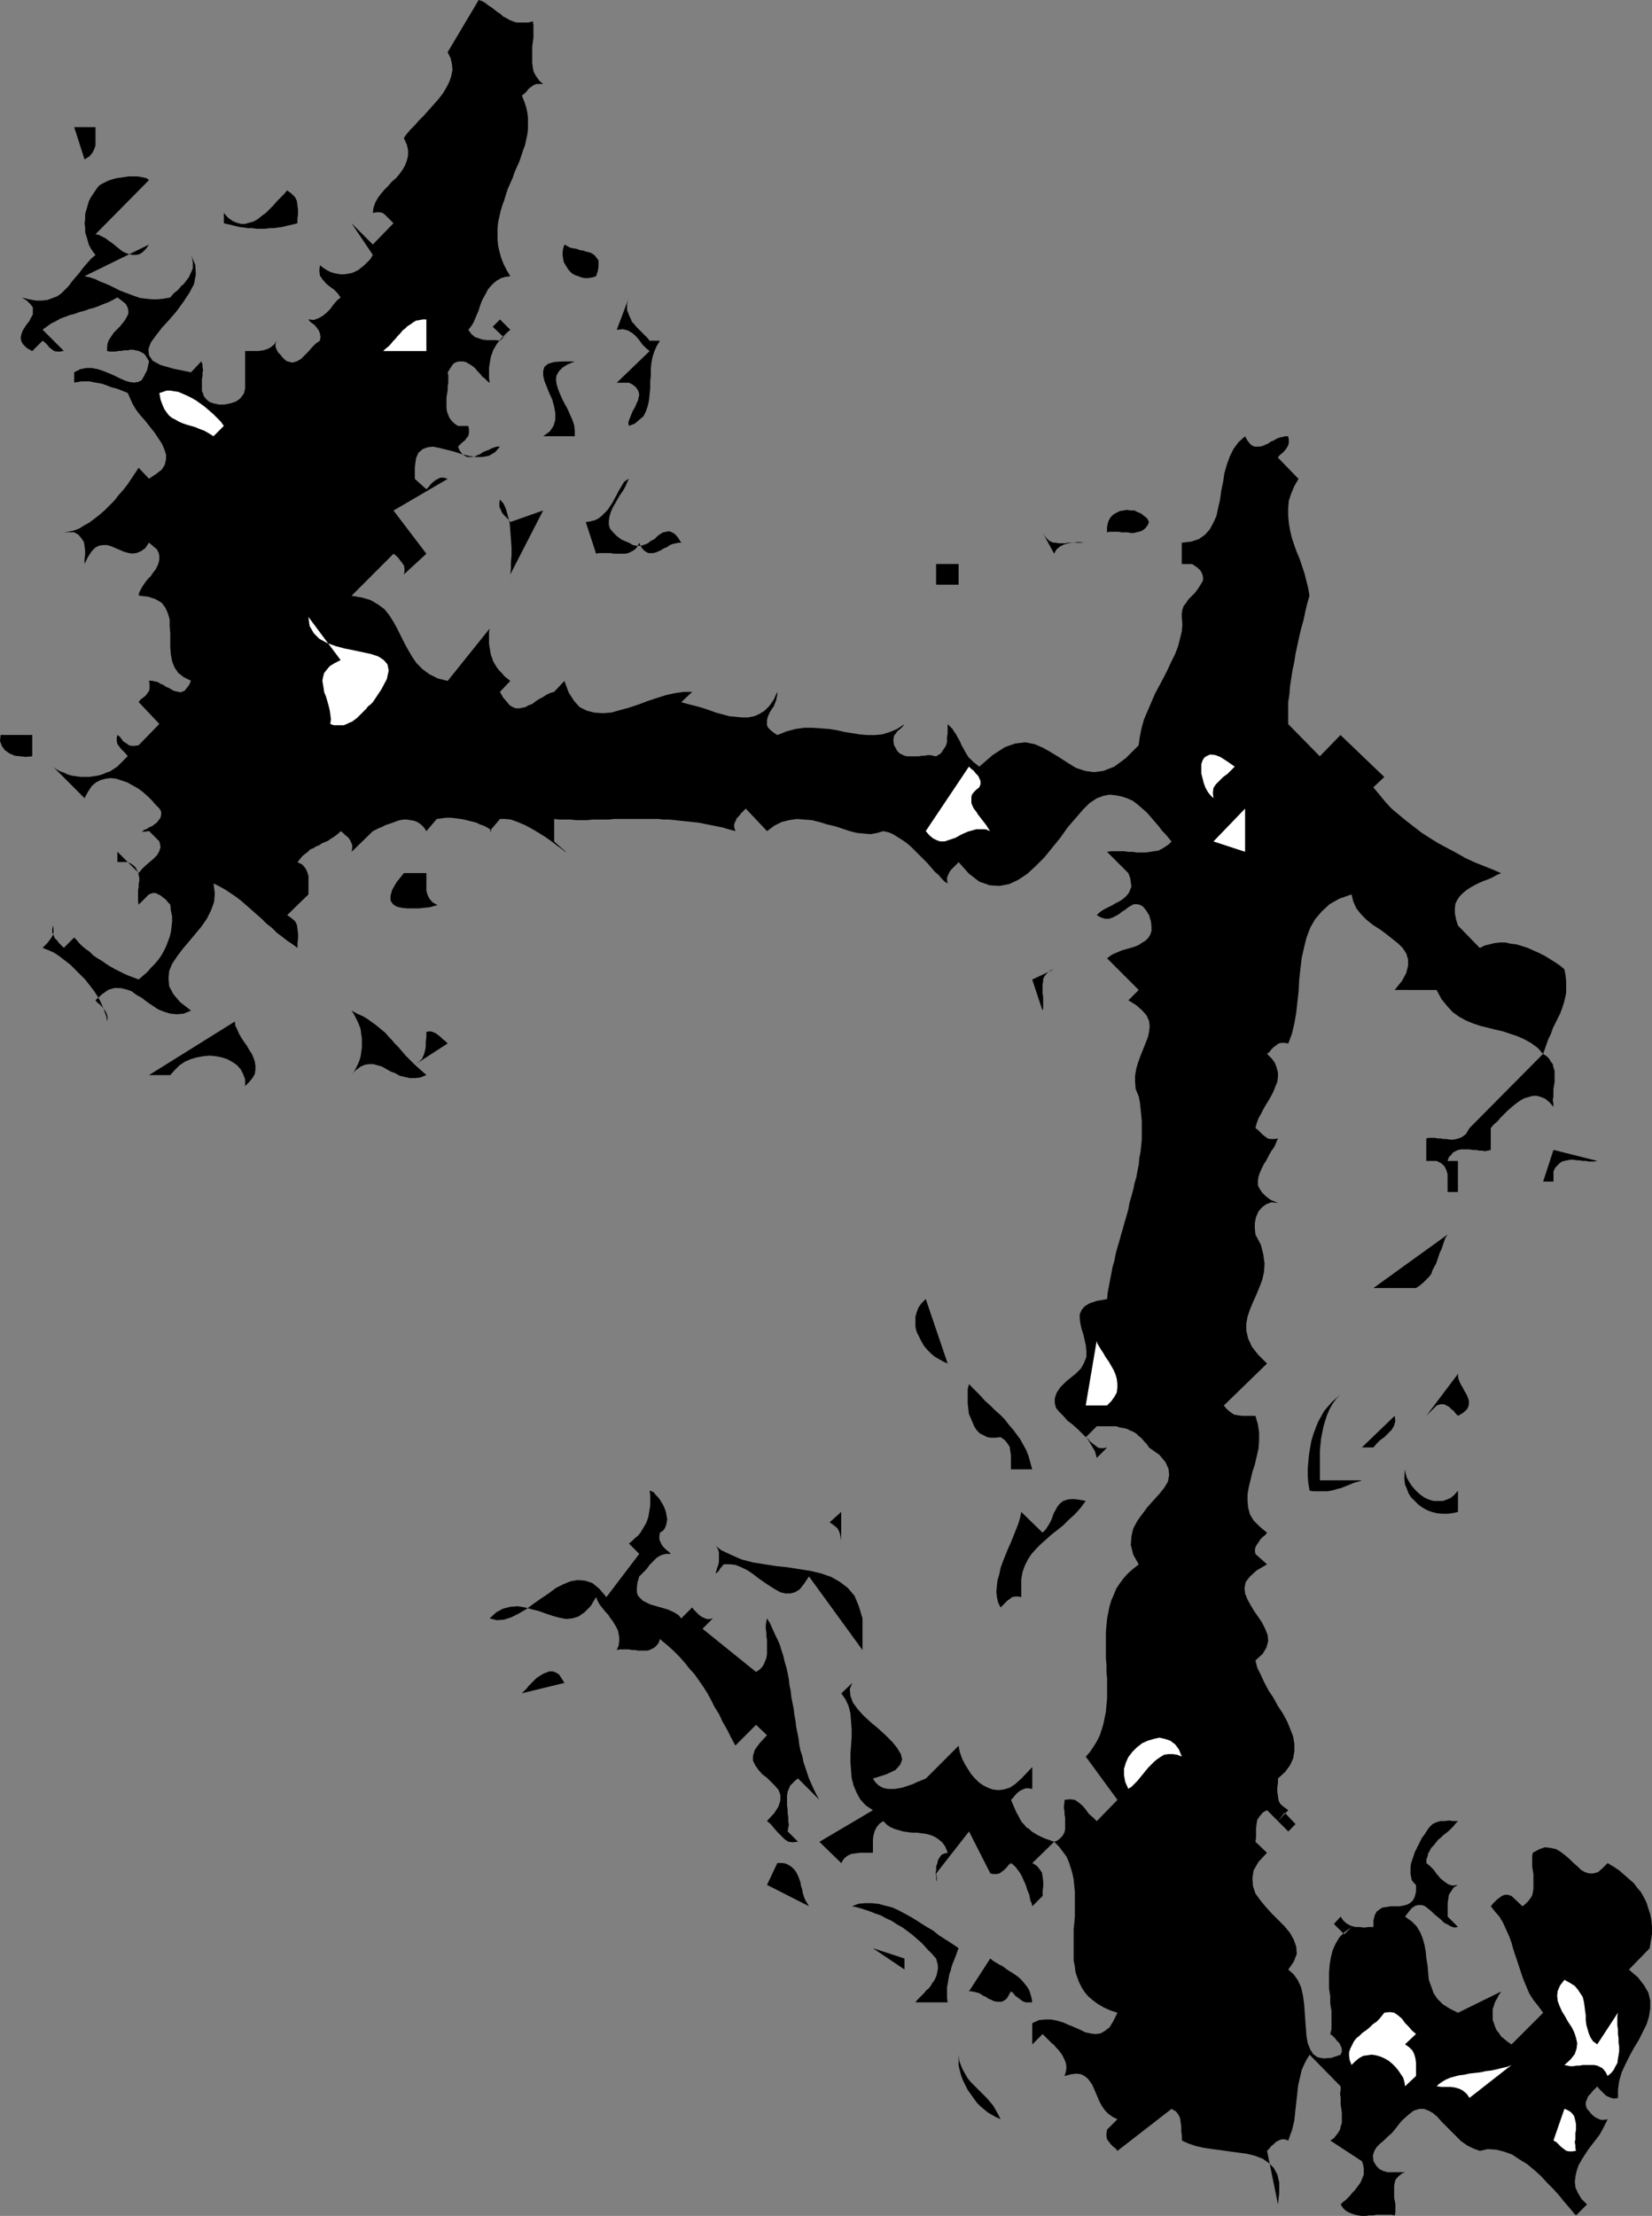 <?xml version="1.0" encoding="UTF-8" standalone="no"?>
<svg
   version="1.0"
   width="116.104mm"
   height="155.711mm"
   id="svg47"
   sodipodi:docname="Inkblot 4.wmf"
   xmlns:inkscape="http://www.inkscape.org/namespaces/inkscape"
   xmlns:sodipodi="http://sodipodi.sourceforge.net/DTD/sodipodi-0.dtd"
   xmlns="http://www.w3.org/2000/svg"
   xmlns:svg="http://www.w3.org/2000/svg">
  <rect width="100%" height="100%" fill="#808080" stroke="none"/>
  <sodipodi:namedview
     id="namedview47"
     pagecolor="#ffffff"
     bordercolor="#000000"
     borderopacity="0.25"
     inkscape:showpageshadow="2"
     inkscape:pageopacity="0.0"
     inkscape:pagecheckerboard="0"
     inkscape:deskcolor="#d1d1d1"
     inkscape:document-units="mm" />
  <defs
     id="defs1">
    <pattern
       id="WMFhbasepattern"
       patternUnits="userSpaceOnUse"
       width="6"
       height="6"
       x="0"
       y="0" />
  </defs>
  <path
     style="fill:#000000;fill-opacity:1;fill-rule:evenodd;stroke:none"
     d="m 141.533,5.656 0.162,0.97 v 1.131 1.131 1.131 l -0.162,1.131 -0.162,1.293 v 0.97 1.293 1.131 0.97 l 0.162,1.131 0.162,0.97 0.485,0.97 0.646,0.97 0.646,0.808 0.808,0.646 h -0.969 -0.808 l -0.808,0.323 -0.646,0.485 -0.646,0.485 -0.485,0.646 -0.646,0.646 -0.646,0.485 0.646,1.616 0.485,1.454 0.323,1.454 0.162,1.454 v 1.454 1.454 l -0.162,1.454 -0.323,1.454 -0.323,1.454 -0.485,1.293 -0.485,1.454 -0.485,1.454 -0.646,1.454 -0.646,1.454 -0.485,1.454 -0.646,1.454 -0.646,1.454 -0.485,1.454 -0.485,1.616 -0.485,1.293 -0.485,1.616 -0.323,1.454 -0.323,1.454 -0.162,1.616 v 1.454 1.616 l 0.162,1.616 0.323,1.454 0.485,1.778 0.646,1.616 0.808,1.616 0.969,1.616 -1.293,0.162 -1.131,0.323 -1.131,0.646 -0.808,0.646 -0.808,0.808 -0.808,0.97 -0.485,0.97 -0.646,1.131 -0.485,0.97 -0.485,1.293 -0.323,1.131 -0.485,1.131 -0.485,1.131 -0.485,1.131 -0.646,0.97 -0.646,0.808 0.808,1.131 0.969,0.808 0.969,0.323 0.969,0.323 1.131,0.162 h 1.293 1.131 l 1.131,0.162 2.747,-2.909 -1.777,1.939 -2.908,-2.747 1.939,-1.939 2.747,2.747 -0.808,0.646 -0.808,0.808 -0.646,0.646 -0.646,0.808 -0.646,0.808 -0.485,0.808 -0.485,0.808 -0.323,0.97 -0.323,0.808 -0.162,0.97 -0.162,0.97 -0.162,0.97 v 0.97 0.97 0.97 l 0.162,1.131 -0.323,-0.162 -0.485,-0.485 -0.485,-0.485 -0.646,-0.485 -0.646,-0.808 -0.646,-0.646 -0.646,-0.808 -0.808,-0.646 -0.808,-0.485 -0.808,-0.485 -0.808,-0.162 h -0.969 l -0.808,0.162 -0.808,0.485 -0.646,0.97 -0.808,1.293 0.162,0.808 v 0.97 0.97 l -0.162,0.97 v 0.97 l -0.162,0.97 -0.162,0.97 v 0.97 0.97 0.97 l 0.162,0.97 0.323,0.808 0.323,0.808 0.646,0.808 0.646,0.646 0.969,0.646 h 2.747 l 0.162,0.97 v 0.808 l -0.162,0.808 -0.485,0.646 -0.485,0.646 -0.646,0.485 -0.646,0.646 -0.485,0.485 0.485,1.131 0.646,0.808 0.646,0.485 0.646,0.323 h 0.646 0.646 l 0.808,-0.162 0.646,-0.323 0.808,-0.323 0.646,-0.485 0.808,-0.323 0.808,-0.323 0.646,-0.323 0.808,-0.323 0.646,-0.162 h 0.808 l -1.293,1.454 -1.616,0.97 -1.777,0.323 h -1.777 l -1.939,-0.323 -1.939,-0.485 -1.939,-0.646 -1.939,-0.485 -1.939,-0.485 -1.616,-0.323 -1.454,0.162 -1.293,0.485 -1.131,0.97 -0.646,1.454 -0.323,2.424 v 3.07 l 3.07,2.747 0.646,-0.646 0.485,-0.646 0.485,-0.485 0.808,-0.646 0.646,-0.323 0.646,-0.323 h 0.969 l 0.969,0.323 -14.38,8.403 8.725,11.473 -5.978,5.494 0.162,-0.808 v -0.808 l -0.162,-0.808 -0.485,-0.646 -0.485,-0.646 -0.485,-0.646 -0.646,-0.646 -0.646,-0.485 -11.148,11.15 2.747,0.485 2.262,0.646 1.939,1.131 1.777,1.293 1.293,1.616 1.131,1.778 0.969,1.778 0.969,1.939 0.969,1.939 0.969,1.778 1.131,1.939 1.131,1.616 1.616,1.616 1.777,1.293 2.262,1.131 2.585,0.646 11.148,-13.897 -0.162,0.97 v 0.97 1.131 0.97 l 0.162,0.97 0.162,0.97 0.162,0.97 0.323,0.808 0.323,0.97 0.485,0.808 0.485,0.808 0.646,0.808 0.646,0.646 0.646,0.808 0.808,0.646 0.808,0.646 -2.747,2.909 0.808,1.454 0.969,1.131 0.808,0.97 0.808,0.485 0.808,0.323 h 0.969 l 0.808,-0.162 0.808,-0.162 0.808,-0.485 0.969,-0.323 0.808,-0.646 0.969,-0.646 0.969,-0.485 0.969,-0.646 0.969,-0.485 1.131,-0.323 2.747,-2.909 1.131,3.07 1.454,2.262 1.454,1.616 1.939,0.97 1.939,0.485 2.262,0.162 2.262,-0.162 2.262,-0.646 2.424,-0.646 2.424,-0.808 2.585,-0.97 2.424,-0.808 2.585,-0.808 2.262,-0.485 2.262,-0.323 h 2.262 l -2.908,2.747 1.777,0.485 1.939,0.485 1.777,0.485 1.939,0.646 1.777,0.646 1.777,0.485 1.777,0.485 1.777,0.162 1.616,0.162 h 1.616 l 1.616,-0.323 1.454,-0.646 1.293,-0.808 1.293,-1.293 1.131,-1.616 0.969,-2.101 v 0.808 l -0.162,0.646 -0.162,0.808 -0.323,0.808 -0.323,0.808 -0.485,0.646 -0.485,0.808 -0.323,0.646 -0.323,0.808 -0.162,0.808 v 0.646 0.646 l 0.323,0.646 0.646,0.646 0.808,0.646 0.969,0.646 2.424,-0.97 2.424,-0.646 2.262,-0.323 h 2.262 l 2.262,0.162 2.1,0.162 2.1,0.323 2.1,0.485 2.1,0.323 1.939,0.323 1.939,0.162 h 1.939 l 1.939,-0.162 2.1,-0.646 1.939,-0.808 1.939,-1.293 -0.485,0.646 -0.646,0.646 -0.646,0.485 -0.485,0.646 -0.485,0.646 -0.162,0.808 v 0.808 l 0.162,0.97 0.485,0.808 0.323,0.646 0.646,0.646 0.646,0.323 0.646,0.323 0.808,0.162 h 0.646 0.808 0.646 0.969 l 0.646,-0.162 h 0.808 l 0.808,-0.162 h 0.808 l 0.646,0.162 0.808,0.162 1.293,-0.808 0.646,-0.97 0.646,-0.97 0.323,-0.97 v -1.293 l 0.162,-1.131 v -1.131 -1.293 l 0.646,0.646 0.646,0.646 0.485,0.808 0.485,0.646 0.323,0.646 0.485,0.808 0.323,0.646 0.323,0.808 0.485,0.808 0.323,0.646 0.485,0.808 0.485,0.808 0.646,0.646 0.646,0.646 0.808,0.646 0.808,0.646 3.554,-3.07 3.231,-2.101 2.747,-0.97 2.747,-0.323 2.424,0.485 2.262,0.97 2.262,1.293 2.1,1.293 2.262,1.454 2.1,1.293 2.424,0.808 2.424,0.323 2.424,-0.323 2.908,-1.131 3.07,-2.262 3.393,-3.393 0.323,-2.262 0.485,-2.424 0.646,-2.262 0.969,-2.262 0.969,-2.262 0.969,-2.262 1.131,-2.101 1.131,-2.101 1.131,-2.262 0.969,-2.101 0.969,-1.939 0.808,-2.101 0.485,-1.939 0.485,-1.939 0.162,-1.939 -0.162,-1.939 v -0.97 l 0.162,-0.97 0.323,-0.97 0.646,-0.808 0.646,-0.97 0.808,-0.808 0.808,-0.808 0.646,-0.808 0.646,-0.97 0.485,-0.808 0.485,-0.808 v -0.808 l -0.162,-0.808 -0.485,-0.97 -0.808,-0.808 -1.454,-0.97 h -2.747 v -5.656 l 2.585,-0.323 1.939,-0.646 1.616,-1.131 1.293,-1.454 0.969,-1.778 0.808,-1.778 0.485,-2.262 0.485,-2.101 0.323,-2.424 0.485,-2.262 0.323,-2.262 0.646,-2.262 0.808,-2.262 0.969,-1.939 1.293,-1.778 1.777,-1.616 0.646,1.131 0.646,0.808 0.485,0.485 0.808,0.323 h 0.646 0.646 l 0.808,-0.162 0.646,-0.323 0.808,-0.323 0.646,-0.485 0.808,-0.323 0.808,-0.485 0.808,-0.323 0.808,-0.162 0.646,-0.162 h 0.808 l 0.162,0.97 v 0.808 l -0.162,0.646 -0.485,0.808 -0.485,0.646 -0.646,0.646 -0.646,0.485 -0.485,0.646 5.493,5.656 -1.131,1.939 -0.808,1.939 -0.646,1.939 -0.162,1.939 v 2.101 l 0.162,1.778 0.323,1.939 0.485,2.101 0.646,1.939 0.646,1.778 0.808,1.939 0.646,1.939 0.646,1.939 0.485,1.939 0.485,1.939 0.323,1.939 -0.646,2.262 -0.485,2.101 -0.485,2.262 -0.646,2.262 -0.485,2.101 -0.485,2.262 -0.485,2.262 -0.323,2.101 -0.485,2.262 -0.323,2.101 -0.323,2.101 -0.162,2.101 -0.323,2.101 v 1.939 1.939 1.939 l 8.402,8.564 5.493,-5.656 11.633,11.15 -2.908,2.747 1.616,1.939 1.454,1.778 1.777,1.939 1.939,1.616 1.939,1.616 2.1,1.616 2.1,1.616 2.262,1.454 2.1,1.293 2.424,1.293 2.424,1.293 2.262,1.293 2.424,1.131 2.424,0.97 2.424,0.97 2.262,0.97 -1.131,0.485 -1.131,0.646 -1.131,0.485 -1.293,0.485 -1.131,0.485 -1.293,0.646 -1.131,0.646 -0.969,0.646 -0.969,0.808 -0.808,0.808 -0.646,0.97 -0.485,0.97 -0.162,1.293 v 1.293 l 0.323,1.616 0.485,1.616 5.816,5.979 1.293,-0.646 1.293,-0.323 1.293,-0.323 1.454,-0.162 h 1.454 l 1.454,0.323 1.454,0.162 1.616,0.485 1.454,0.485 1.454,0.646 1.454,0.646 1.616,0.808 1.293,0.808 1.293,0.808 1.454,0.97 1.131,0.97 0.323,1.616 0.162,1.616 v 1.616 1.454 l -0.323,1.454 -0.323,1.293 -0.485,1.454 -0.485,1.293 -0.646,1.293 -0.646,1.293 -0.646,1.293 -0.485,1.454 -0.646,1.293 -0.485,1.293 -0.485,1.454 -0.485,1.293 0.969,0.646 0.646,0.646 0.485,0.808 0.485,0.646 0.162,0.808 0.323,0.97 v 0.97 0.97 0.97 l -0.162,0.97 -0.162,0.97 v 0.97 0.97 l -0.162,0.97 0.162,0.97 v 0.808 l -0.969,-1.131 -1.131,-0.97 -1.131,-0.485 -1.131,-0.323 h -1.131 l -1.131,0.323 -1.131,0.323 -1.131,0.646 -1.131,0.808 -0.969,0.808 -1.131,0.97 -0.969,0.97 -0.969,0.97 -0.808,0.97 -0.969,0.808 -0.808,0.97 v 5.817 l -0.808,0.162 -0.808,0.162 -0.646,-0.162 h -0.808 l -0.808,-0.162 h -0.808 l -0.969,-0.162 h -0.646 -0.808 -0.808 l -0.808,0.162 -0.646,0.323 -0.646,0.323 -0.485,0.646 -0.646,0.646 -0.323,0.97 h 2.747 v 8.241 h -2.747 v -1.131 -1.131 -1.293 -1.131 l -0.323,-1.131 -0.485,-0.97 -0.808,-0.808 -1.293,-0.646 h -2.747 v -5.979 l 0.646,-0.162 h 0.808 0.808 l 0.808,0.162 h 0.808 l 0.808,0.162 h 0.808 l 0.808,0.162 h 0.808 l 0.808,-0.162 0.646,-0.162 0.808,-0.323 0.485,-0.323 0.646,-0.485 0.485,-0.808 0.485,-0.808 19.55,-19.714 -1.454,-1.616 -1.777,-1.293 -1.777,-0.97 -1.777,-0.808 -1.939,-0.646 -1.939,-0.646 -2.1,-0.485 -1.939,-0.485 -1.939,-0.485 -1.939,-0.646 -1.939,-0.808 -1.777,-0.97 -1.777,-1.293 -1.454,-1.616 -1.454,-1.778 -1.293,-2.424 H 370.475 l 1.939,-2.424 1.131,-2.101 0.485,-1.939 v -1.616 l -0.485,-1.616 -0.969,-1.454 -1.293,-1.293 -1.454,-1.131 -1.616,-1.293 -1.777,-1.293 -1.777,-1.131 -1.616,-1.293 -1.454,-1.454 -1.293,-1.616 -0.808,-1.778 -0.485,-1.939 -3.231,1.131 -2.585,1.454 -2.1,1.939 -1.777,2.101 -1.293,2.262 -0.969,2.585 -0.646,2.585 -0.646,2.909 -0.323,2.747 -0.323,2.909 -0.162,3.07 -0.323,2.909 -0.323,2.909 -0.485,2.747 -0.646,2.747 -0.969,2.585 -0.969,-0.162 h -0.808 l -0.808,0.162 -0.646,0.485 -0.646,0.485 -0.646,0.646 -0.485,0.646 -0.646,0.485 1.293,1.293 0.808,1.131 0.485,1.293 0.323,1.293 v 1.131 l -0.162,1.293 -0.485,1.131 -0.485,1.293 -0.646,1.293 -0.646,1.131 -0.808,1.293 -0.646,1.131 -0.646,1.293 -0.646,1.131 -0.485,1.293 -0.323,1.293 0.646,0.485 0.646,0.646 0.646,0.646 0.646,0.485 0.646,0.485 0.808,0.162 h 0.969 l 0.969,-0.162 -0.485,1.131 -0.485,1.131 -0.808,1.131 -0.646,1.131 -0.646,1.293 -0.646,0.97 -0.646,1.293 -0.485,1.131 -0.323,0.97 -0.162,1.131 v 1.131 l 0.485,0.97 0.646,0.97 0.969,0.97 1.293,0.97 1.939,0.808 -1.777,-0.162 -1.293,0.485 -1.131,0.808 -0.969,1.131 -0.646,1.454 -0.323,1.616 v 1.454 l 0.162,1.616 1.454,2.747 0.646,2.585 0.323,2.424 -0.162,2.262 -0.485,2.101 -0.808,2.101 -0.808,1.939 -0.808,1.778 -0.808,1.939 -0.646,1.939 -0.323,1.778 v 1.939 l 0.485,2.101 0.969,2.101 1.616,2.101 2.424,2.424 -11.471,11.15 0.808,0.97 0.969,0.808 0.969,0.646 0.969,0.162 1.131,0.162 h 1.293 1.131 1.131 l 0.646,2.262 0.323,2.101 v 2.262 l -0.162,2.101 -0.485,2.101 -0.485,2.101 -0.646,1.939 -0.485,2.101 -0.485,1.939 -0.323,1.939 v 1.778 l 0.162,1.778 0.485,1.778 0.969,1.616 1.616,1.616 1.939,1.616 -0.485,0.646 -0.646,0.485 -0.646,0.646 -0.485,0.808 -0.485,0.646 -0.323,0.646 -0.162,0.808 0.162,0.97 3.07,2.747 -2.747,1.616 -1.777,1.616 -1.131,1.454 -0.323,1.616 0.162,1.454 0.646,1.616 0.808,1.454 0.969,1.616 1.131,1.616 0.969,1.454 0.808,1.616 0.646,1.616 0.162,1.616 -0.485,1.778 -0.969,1.616 -1.939,1.778 0.485,1.939 0.969,1.939 0.969,2.101 1.131,2.101 1.293,1.939 1.131,2.101 1.293,1.939 1.131,2.101 0.808,1.939 0.808,2.101 0.323,1.939 v 1.939 l -0.323,1.939 -0.808,1.778 -1.293,1.778 -1.939,1.778 v 1.131 l -0.162,1.293 v 1.131 l 0.162,1.131 0.162,1.131 0.485,0.97 0.969,0.808 1.131,0.808 -2.747,2.909 1.777,-2.262 2.908,3.07 -1.939,1.939 -5.655,-5.656 -1.131,0.646 -0.808,0.97 -0.646,0.97 -0.162,0.97 -0.162,1.293 v 1.131 1.293 l -0.162,1.131 3.07,2.909 -2.262,2.424 -1.293,2.262 -0.323,2.101 0.162,2.101 0.646,1.939 1.293,1.778 1.454,1.778 1.616,1.778 1.777,1.778 1.616,1.616 1.454,1.778 0.969,1.778 0.646,1.778 0.162,1.939 -0.808,2.101 -1.454,2.101 1.454,1.293 1.131,1.616 0.808,1.778 0.485,2.101 0.323,2.262 0.162,2.262 0.162,2.262 0.162,2.101 0.162,2.101 0.323,1.778 0.646,1.616 0.808,1.293 1.131,0.808 1.616,0.323 2.1,-0.162 2.424,-0.808 0.323,-0.808 v -0.808 l -0.323,-0.808 -0.323,-0.646 -0.646,-0.646 -0.485,-0.646 -0.646,-0.646 -0.646,-0.485 0.323,-1.293 v -1.454 -1.616 -1.778 l -0.323,-1.939 v -1.939 l -0.323,-2.101 v -2.101 -2.101 l 0.162,-2.101 0.323,-1.939 0.485,-1.939 0.808,-1.778 0.969,-1.616 1.454,-1.454 1.777,-1.293 -1.939,1.939 -2.747,-2.747 1.777,-1.939 0.808,1.131 0.969,0.808 0.969,0.485 1.131,0.323 h 1.131 l 1.293,0.162 1.131,-0.162 h 1.293 v -1.778 l 0.323,-1.293 0.485,-0.97 0.808,-0.646 0.808,-0.485 1.131,-0.162 0.969,-0.162 h 1.293 0.969 l 1.131,-0.162 1.131,-0.323 0.808,-0.485 0.646,-0.646 0.485,-0.97 0.323,-1.293 v -1.778 l -0.646,-0.646 -0.485,-0.646 -0.162,-0.808 -0.162,-0.808 v -0.97 -0.97 l 0.162,-0.97 0.323,-0.97 0.323,-0.97 0.323,-0.97 0.485,-0.97 0.485,-0.97 0.485,-0.97 0.485,-0.97 0.646,-0.808 0.485,-0.808 0.808,-1.131 0.808,-0.808 0.969,-0.485 1.131,-0.323 h 1.131 l 1.131,-0.162 1.293,0.162 h 1.131 l -0.646,0.646 -0.485,0.646 -0.646,0.646 -0.646,0.646 -0.808,0.646 -0.646,0.485 -0.646,0.646 -0.808,0.646 -0.485,0.646 -0.646,0.808 -0.646,0.646 -0.323,0.646 -0.485,0.808 -0.162,0.808 -0.323,0.808 v 0.97 l 0.969,0.808 0.969,0.97 0.808,1.131 0.969,1.131 0.969,0.808 1.131,0.808 1.131,0.323 1.454,-0.162 -1.131,0.646 -0.646,0.97 -0.646,0.97 -0.162,1.131 -0.162,1.131 v 1.131 1.293 1.131 l 2.747,2.747 -0.969,0.162 -0.969,-0.323 -0.808,-0.485 -0.969,-0.485 -0.808,-0.808 -0.969,-0.808 -0.808,-0.646 -0.808,-0.808 -0.808,-0.646 -0.808,-0.646 -0.808,-0.323 h -0.969 l -0.808,0.162 -0.969,0.646 -0.808,0.97 -0.969,1.293 1.777,1.293 1.293,1.293 0.969,1.616 0.646,1.616 0.485,1.778 0.323,1.778 0.162,1.778 0.323,1.939 0.162,1.939 0.162,1.778 0.646,1.778 0.646,1.778 0.969,1.454 1.454,1.454 1.777,1.131 2.262,1.131 11.471,-5.656 -0.646,0.97 -0.485,0.97 -0.485,0.808 -0.323,0.97 -0.323,0.97 v 0.97 0.97 0.97 l 0.323,0.808 0.323,0.97 0.323,0.808 0.646,0.808 0.646,0.97 0.808,0.646 0.969,0.808 0.969,0.646 8.402,-8.403 -1.293,-1.778 -1.293,-1.616 -1.131,-1.778 -0.808,-1.939 -0.808,-1.939 -0.646,-1.939 -0.646,-1.939 -0.646,-1.939 -0.646,-1.939 -0.485,-1.778 -0.646,-1.778 -0.808,-1.778 -0.808,-1.778 -0.969,-1.616 -1.131,-1.293 -1.131,-1.454 0.485,-0.646 0.646,-0.646 0.485,-0.485 0.646,-0.485 0.646,-0.485 0.808,-0.323 h 0.808 l 0.969,0.323 2.908,2.747 0.808,-0.646 0.646,-0.646 0.646,-0.808 0.485,-0.808 0.162,-0.808 0.162,-0.97 v -0.97 -0.97 -0.97 -0.97 l -0.162,-0.97 -0.162,-0.97 v -0.97 -0.97 -0.97 l 0.162,-0.808 1.777,-0.97 1.454,-0.485 1.454,0.162 1.454,0.323 1.131,0.646 1.293,0.97 1.131,0.97 0.969,0.97 1.131,0.97 0.969,0.97 1.131,0.646 1.131,0.323 h 0.969 l 1.293,-0.323 1.131,-0.97 1.454,-1.454 1.616,0.97 1.454,0.97 1.293,1.131 1.293,1.131 1.293,1.131 0.969,1.293 0.969,1.131 0.808,1.454 0.646,1.293 0.485,1.616 0.485,1.454 0.323,1.616 0.162,1.778 v 1.778 l -0.323,1.939 -0.323,1.939 -5.493,5.656 2.424,2.101 1.616,2.101 1.131,1.939 0.485,2.101 v 2.101 l -0.323,2.101 -0.646,2.101 -0.969,1.939 -1.131,2.262 -1.293,2.101 -1.131,2.101 -1.131,2.262 -0.969,2.101 -0.646,2.262 -0.323,2.262 v 2.262 l -0.969,0.162 -0.808,-0.162 -0.808,-0.323 -0.646,-0.323 -0.646,-0.646 -0.485,-0.485 -0.646,-0.646 -0.485,-0.646 -0.646,0.646 -0.646,0.646 -0.485,0.646 -0.646,0.646 -0.323,0.808 -0.323,0.808 v 0.808 l 0.323,0.97 0.485,0.485 0.485,0.646 0.646,0.646 0.646,0.485 0.646,0.323 0.808,0.323 h 0.808 l 0.969,-0.162 -0.646,1.293 -0.646,1.293 -0.808,1.454 -0.969,1.293 -1.131,1.454 -0.969,1.293 -0.969,1.454 -0.808,1.293 -0.808,1.454 -0.485,1.454 -0.323,1.454 -0.162,1.454 0.162,1.454 0.646,1.454 0.969,1.616 1.454,1.454 -2.908,2.909 -0.485,-0.485 -0.646,-0.808 -0.969,-1.131 -1.131,-1.293 -1.293,-1.616 -1.454,-1.616 -1.616,-1.616 -1.616,-1.778 -1.777,-1.616 -1.939,-1.616 -2.1,-1.293 -1.939,-1.293 -2.262,-0.808 -1.939,-0.485 -2.262,-0.162 -2.1,0.485 -1.777,-0.646 -1.616,-0.808 -1.616,-1.131 -1.293,-1.293 -1.293,-1.293 -1.293,-1.293 -1.293,-1.293 -1.131,-1.293 -1.131,-0.97 -1.131,-0.646 -1.293,-0.485 h -1.293 l -1.454,0.485 -1.454,1.131 -1.777,1.616 -1.777,2.262 -0.808,0.97 -1.131,0.97 -0.969,0.97 -0.969,0.808 -0.969,0.97 -0.646,1.131 -0.323,1.131 0.162,1.454 0.808,1.293 0.808,0.808 0.969,0.485 1.131,0.323 h 1.131 1.293 1.131 1.131 l -0.808,0.323 -0.808,0.646 -0.485,0.485 -0.485,0.646 -0.162,0.646 -0.162,0.808 v 0.808 0.808 0.646 0.97 l 0.162,0.808 0.162,0.808 v 0.808 0.646 0.808 l -0.162,0.808 -0.969,-0.162 h -0.969 -0.808 -0.969 -1.131 l -0.969,0.162 h -0.969 l -0.969,0.162 h -0.969 l -0.969,-0.162 -0.808,-0.162 -0.969,-0.323 -0.808,-0.323 -0.808,-0.485 -0.646,-0.646 -0.646,-0.97 0.646,-0.646 0.646,-0.485 0.646,-0.646 0.646,-0.646 0.485,-0.646 0.646,-0.646 0.485,-0.646 0.485,-0.646 0.485,-0.646 0.323,-0.646 0.323,-0.808 0.323,-0.808 v -0.808 -0.808 l -0.162,-0.97 -0.323,-0.97 -8.402,-5.494 0.969,-0.646 0.646,-0.808 0.485,-0.646 0.485,-0.808 0.162,-0.808 0.323,-0.97 v -0.808 -0.97 -0.97 l -0.162,-1.131 -0.162,-0.97 v -0.97 -0.97 l -0.162,-0.97 0.162,-0.97 v -0.97 l -8.24,-8.403 -0.808,1.293 -0.646,1.293 -0.646,1.454 -0.323,1.454 -0.323,1.293 -0.323,1.454 -0.162,1.616 -0.162,1.454 -0.162,1.454 -0.162,1.454 -0.162,1.454 -0.162,1.616 -0.323,1.454 -0.323,1.293 -0.485,1.293 -0.485,1.454 -0.969,-0.323 h -0.808 l -0.808,0.323 -0.646,0.323 -0.646,0.646 -0.646,0.485 -0.485,0.646 -0.646,0.646 2.908,14.22 0.323,-3.07 v -2.747 l -0.485,-2.101 -0.969,-1.778 -1.293,-1.293 -1.616,-1.131 -2.1,-0.808 -1.939,-0.485 -2.262,-0.323 -2.424,-0.323 -2.262,-0.323 -2.424,-0.323 -2.262,-0.323 -2.1,-0.485 -1.939,-0.646 -1.777,-0.808 v -1.293 l -0.162,-1.131 v -1.293 l -0.162,-1.131 -0.162,-1.131 -0.485,-0.97 -0.646,-0.808 -1.131,-0.646 -14.38,11.15 -0.485,-0.646 -0.646,-0.485 -0.646,-0.646 -0.485,-0.646 -0.485,-0.646 -0.162,-0.808 v -0.808 l 0.162,-0.97 2.747,-2.747 -1.293,-0.646 -1.131,-0.808 -0.808,-0.808 -0.808,-1.131 -0.646,-1.131 -0.485,-1.131 -0.485,-1.131 -0.485,-1.131 -0.485,-1.131 -0.646,-0.97 -0.646,-0.808 -0.808,-0.646 -0.969,-0.485 -1.131,-0.162 -1.454,0.162 -1.777,0.485 0.323,-0.97 0.162,-0.97 v -0.808 l -0.162,-0.808 -0.323,-0.808 -0.323,-0.646 -0.323,-0.646 -0.485,-0.646 -0.485,-0.646 -0.646,-0.646 -0.485,-0.646 -0.646,-0.485 -0.646,-0.646 -0.646,-0.646 -0.485,-0.485 -0.646,-0.646 -2.747,2.747 v -5.656 l 1.777,-0.808 1.616,-0.162 h 1.616 l 1.616,0.323 1.616,0.485 1.454,0.646 1.616,0.646 1.454,0.646 1.293,0.646 1.454,0.323 1.293,0.162 1.293,-0.162 1.131,-0.646 1.293,-0.97 0.969,-1.616 1.131,-2.262 -1.939,-0.646 -1.777,-0.808 -1.616,-0.97 -1.293,-0.97 -1.131,-0.97 -0.969,-1.131 -0.808,-1.293 -0.646,-1.293 -0.485,-1.293 -0.485,-1.454 -0.162,-1.454 -0.323,-1.616 v -1.616 -1.454 -1.778 -1.616 -1.778 l 0.162,-1.616 0.162,-1.778 v -1.616 -1.778 -1.616 -1.616 l -0.162,-1.616 -0.162,-1.616 -0.323,-1.616 -0.485,-1.616 -0.485,-1.454 -0.646,-1.454 -0.969,-1.293 -0.969,-1.293 -1.293,-1.293 -5.816,5.656 1.131,0.646 0.808,0.97 0.646,0.97 0.162,1.131 0.162,1.131 v 1.293 l -0.162,1.293 v 1.293 l -2.747,2.747 -0.162,-0.808 -0.323,-0.646 -0.162,-0.808 -0.162,-0.808 -0.323,-0.808 -0.323,-0.808 -0.162,-0.646 -0.323,-0.808 -0.323,-0.646 -0.323,-0.808 -0.323,-0.646 -0.485,-0.808 -0.485,-0.646 -0.485,-0.646 -0.646,-0.646 -0.646,-0.485 -0.646,0.485 -0.485,0.646 -0.646,0.646 -0.646,0.485 -0.646,0.485 -0.808,0.162 h -0.808 l -0.808,-0.162 -5.655,-11.15 -8.725,11.15 0.162,0.97 v 0.808 0.162 0.162 l -0.162,-0.323 v -0.485 -0.646 l -0.162,-0.808 0.162,-0.808 v -0.97 l 0.323,-0.808 0.162,-0.808 0.485,-0.808 0.485,-0.646 0.808,-0.323 0.808,-0.162 -0.646,-1.616 -0.808,-1.131 -0.969,-0.808 -0.969,-0.646 -1.131,-0.485 -1.131,-0.323 -1.293,-0.162 -1.131,-0.162 h -1.293 l -1.293,-0.162 -1.131,-0.162 -1.131,-0.323 -1.131,-0.323 -1.131,-0.485 -0.969,-0.646 -0.969,-0.97 -0.969,0.646 -0.808,0.97 -0.485,0.97 -0.323,1.131 -0.162,1.131 v 1.131 1.131 1.293 h -1.131 -1.293 -1.131 l -1.131,0.162 -1.131,0.162 -0.969,0.485 -0.969,0.808 -0.646,1.131 -5.816,-5.656 14.218,-8.403 -1.939,-1.293 -1.454,-1.616 -0.969,-1.778 -0.808,-1.939 -0.485,-1.939 -0.162,-2.101 -0.162,-2.101 v -2.101 l 0.162,-2.262 0.162,-2.262 v -2.101 l -0.162,-2.101 -0.162,-2.101 -0.485,-1.939 -0.808,-1.778 -1.131,-1.616 2.908,-2.747 -0.646,1.616 0.162,1.778 0.646,1.778 1.293,1.778 1.616,1.778 1.939,1.778 1.939,1.616 1.939,1.778 1.777,1.778 1.293,1.616 0.969,1.616 0.323,1.454 -0.485,1.293 -1.293,1.454 -2.424,1.131 -3.554,1.131 0.646,0.97 0.808,0.808 0.808,0.485 0.808,0.323 0.969,0.162 h 0.808 0.969 l 0.969,-0.162 0.969,-0.162 0.969,-0.323 0.969,-0.323 0.969,-0.323 0.969,-0.485 0.808,-0.323 0.808,-0.323 0.808,-0.323 8.725,-8.726 0.162,1.131 0.323,1.131 0.485,1.293 0.646,1.293 0.808,1.293 0.808,1.293 0.969,1.131 1.131,1.131 1.131,0.808 1.293,0.646 1.293,0.485 1.454,0.162 1.454,-0.162 1.616,-0.485 1.454,-0.97 1.616,-1.454 2.908,-3.07 v 5.817 l -0.969,-0.162 h -0.808 l -0.808,0.323 -0.646,0.323 -0.646,0.485 -0.646,0.646 -0.485,0.646 -0.646,0.646 0.485,1.131 0.485,1.131 0.485,1.131 0.485,0.808 0.485,0.97 0.485,0.808 0.646,0.646 0.485,0.646 0.808,0.485 0.646,0.646 0.808,0.485 0.808,0.485 0.969,0.485 1.131,0.485 0.969,0.323 1.293,0.485 0.808,-0.323 0.646,-0.485 0.646,-0.646 0.323,-0.485 0.323,-0.646 0.162,-0.808 v -0.808 -0.646 -0.808 -0.808 l -0.162,-0.808 v -0.808 l -0.162,-0.808 v -0.808 l 0.162,-0.808 v -0.646 l 1.454,-0.162 1.293,0.162 0.969,0.646 1.131,0.97 0.808,0.97 0.808,1.131 1.131,0.97 0.969,0.97 5.493,-5.656 -8.402,-11.473 1.131,-1.293 0.969,-1.454 0.808,-1.293 0.808,-1.616 0.485,-1.454 0.485,-1.616 0.323,-1.616 0.323,-1.616 0.162,-1.778 0.162,-1.778 v -1.616 -1.778 -1.778 l -0.162,-1.778 v -1.939 l -0.162,-1.778 v -1.778 -1.778 -1.778 -1.616 l 0.162,-1.778 0.162,-1.778 0.323,-1.616 0.323,-1.616 0.485,-1.616 0.646,-1.454 0.646,-1.616 0.969,-1.454 0.969,-1.293 1.131,-1.293 1.293,-1.131 1.616,-1.293 -1.454,-2.585 -0.646,-2.585 0.162,-2.262 0.485,-2.101 1.131,-2.101 1.293,-1.778 1.454,-1.939 1.616,-1.778 1.454,-1.616 1.293,-1.616 0.969,-1.616 0.323,-1.778 -0.162,-1.616 -0.808,-1.778 -1.616,-1.939 -2.747,-1.939 -0.646,-0.97 -0.646,-0.646 -0.646,-0.808 -0.808,-0.646 -0.646,-0.646 -0.808,-0.485 -0.808,-0.323 -0.969,-0.485 -0.808,-0.162 -0.969,-0.162 -0.969,-0.323 h -0.969 -1.131 -0.969 -1.131 -0.969 l -2.908,2.909 0.646,0.485 0.485,0.646 0.808,0.646 0.646,0.485 0.646,0.485 0.646,0.162 h 0.808 l 0.969,-0.162 -2.747,2.747 -0.485,-1.778 -0.969,-1.616 -0.969,-1.616 -1.293,-1.293 -1.293,-1.293 -1.454,-1.293 -1.293,-0.97 -1.131,-1.293 -1.131,-1.131 -0.808,-0.97 -0.323,-1.293 v -1.293 l 0.485,-1.454 0.969,-1.454 1.616,-1.616 2.424,-1.939 1.454,-1.454 0.808,-1.454 0.646,-1.616 v -1.454 l -0.162,-1.616 -0.323,-1.454 -0.323,-1.454 -0.485,-1.454 -0.323,-1.454 -0.162,-1.293 v -1.131 l 0.485,-1.131 0.808,-0.97 1.293,-0.808 1.939,-0.646 2.747,-0.485 0.162,-1.778 0.323,-1.616 0.323,-1.778 0.323,-1.616 0.323,-1.778 0.485,-1.616 0.323,-1.778 0.485,-1.778 0.485,-1.616 0.485,-1.778 0.485,-1.616 0.485,-1.778 0.485,-1.616 0.485,-1.778 0.323,-1.778 0.485,-1.616 0.485,-1.778 0.323,-1.616 0.485,-1.616 0.323,-1.778 0.323,-1.616 0.162,-1.778 0.323,-1.616 0.162,-1.616 0.162,-1.616 v -1.778 -1.616 -1.616 l -0.162,-1.616 -0.162,-1.616 -0.162,-1.616 -0.323,-1.616 -0.808,-1.939 -0.162,-1.939 v -1.616 l 0.323,-1.939 0.485,-1.616 0.646,-1.778 0.646,-1.616 0.646,-1.616 0.646,-1.616 0.323,-1.454 0.162,-1.454 -0.162,-1.454 -0.646,-1.454 -1.131,-1.293 -1.616,-1.454 -2.1,-1.293 2.747,-2.747 -8.402,-8.403 0.808,-0.646 0.808,-0.485 1.131,-0.485 1.131,-0.485 1.131,-0.323 1.131,-0.323 1.131,-0.323 1.131,-0.485 0.969,-0.646 0.808,-0.485 0.808,-0.808 0.485,-0.808 0.323,-0.97 v -1.293 l -0.162,-1.293 -0.485,-1.616 -0.808,-1.293 -0.808,-0.97 -0.808,-0.485 -0.808,-0.162 h -0.808 l -0.646,0.323 -0.808,0.485 -0.808,0.646 -0.808,0.485 -0.808,0.646 -0.808,0.485 -0.969,0.485 -0.969,0.323 h -0.969 l -1.131,-0.323 -1.131,-0.646 0.646,-0.646 0.646,-0.485 0.808,-0.485 0.969,-0.485 0.969,-0.485 0.808,-0.485 0.969,-0.485 0.808,-0.485 0.808,-0.646 0.646,-0.646 0.485,-0.646 0.323,-0.808 0.323,-0.808 -0.162,-1.131 -0.162,-1.131 -0.485,-1.293 -5.655,-5.656 0.969,-0.162 h 1.131 1.293 1.131 l 1.131,0.162 h 1.131 l 1.131,0.162 h 1.131 1.131 l 1.293,-0.162 0.969,-0.162 1.131,-0.162 0.969,-0.485 0.808,-0.485 0.969,-0.646 0.808,-0.808 -0.808,-0.97 -0.808,-0.97 -0.969,-0.97 -0.808,-1.131 -1.131,-1.293 -0.969,-1.131 -1.131,-1.293 -1.131,-0.97 -1.293,-1.131 -1.293,-0.97 -1.454,-0.646 -1.454,-0.485 -1.616,-0.323 -1.616,-0.162 -1.616,0.323 -1.777,0.646 -1.939,1.293 -1.777,1.778 -1.939,2.262 -2.1,2.424 -1.939,2.747 -2.1,2.585 -2.1,2.585 -2.262,2.262 -2.262,2.101 -2.424,1.616 -2.424,1.131 -2.585,0.485 -2.585,-0.162 -2.747,-0.97 -2.747,-2.101 -2.747,-3.07 -0.646,0.646 -0.646,0.646 -0.646,0.646 -0.485,0.646 -0.323,0.646 -0.323,0.808 v 0.808 l 0.162,0.808 -0.808,-0.485 -0.808,-0.808 -0.808,-0.97 -0.969,-0.808 -0.969,-1.131 -0.969,-1.131 -0.969,-0.97 -1.131,-1.131 -1.131,-1.131 -1.131,-1.131 -1.131,-0.97 -1.131,-0.808 -1.293,-0.808 -1.293,-0.808 -1.131,-0.485 -1.454,-0.323 -1.616,0.485 -1.777,0.323 -1.777,-0.162 -1.777,-0.162 -1.939,-0.485 -1.939,-0.646 -1.939,-0.646 -2.1,-0.485 -2.1,-0.646 -1.939,-0.485 -2.1,-0.162 -1.939,-0.162 -2.1,0.323 -1.939,0.485 -1.939,0.97 -1.939,1.454 -5.655,-5.979 -0.646,0.646 -0.646,0.646 -0.485,0.646 -0.646,0.646 -0.323,0.808 -0.323,0.646 v 0.97 l 0.323,0.97 -1.777,-0.485 -1.616,-0.485 -1.616,-0.323 -1.616,-0.323 -1.616,-0.323 -1.616,-0.323 -1.616,-0.162 -1.454,-0.162 -1.616,-0.162 -1.454,-0.162 -1.616,-0.162 h -1.454 l -1.454,-0.162 h -1.454 -1.454 -1.454 -1.616 -1.293 -1.454 -1.454 -1.616 l -1.293,0.162 h -1.454 -1.454 -1.454 l -1.454,0.162 h -1.454 -1.454 l -1.454,-0.162 h -1.454 -1.454 l -1.454,-0.162 v 5.979 l 1.616,1.454 1.131,0.97 0.485,0.485 v 0 l -0.485,-0.323 -0.808,-0.646 -1.131,-0.808 -1.454,-1.131 -1.616,-1.131 -1.777,-1.131 -1.939,-1.131 -1.777,-0.97 -1.939,-0.808 -1.777,-0.646 -1.454,-0.162 h -1.454 l -2.747,3.232 h 0.323 l 0.162,-0.162 -0.162,-0.162 -0.485,-0.323 -0.485,-0.323 -0.969,-0.485 -0.969,-0.323 -0.969,-0.485 -1.293,-0.323 -1.293,-0.323 -1.454,-0.323 -1.293,-0.162 -1.454,-0.162 h -1.293 l -1.131,0.162 -1.293,0.162 -2.747,3.232 -0.646,-0.97 -0.808,-0.808 -0.969,-0.646 -0.808,-0.323 -0.969,-0.162 -0.969,-0.162 h -0.969 l -0.969,0.162 -0.969,0.323 -0.808,0.323 -0.969,0.323 -0.969,0.323 -0.969,0.485 -0.808,0.323 -0.969,0.485 -0.646,0.323 -5.655,5.494 0.162,-0.97 v -0.808 l -0.323,-0.808 -0.323,-0.646 -0.485,-0.646 -0.646,-0.485 -0.646,-0.646 -0.646,-0.485 -0.646,0.646 -0.646,0.485 -0.646,0.485 -0.808,0.485 -0.646,0.485 -0.808,0.323 -0.808,0.323 -0.646,0.485 -0.808,0.323 -0.808,0.485 -0.808,0.323 -0.646,0.646 -0.646,0.485 -0.808,0.646 -0.646,0.808 -0.646,0.808 1.293,0.646 0.808,0.97 0.485,0.97 0.323,1.131 v 1.131 1.293 1.131 1.293 l -5.655,5.494 1.131,0.808 0.969,0.808 0.485,0.97 0.162,1.131 0.162,1.293 v 1.131 l -0.162,1.293 v 1.293 l -1.293,-0.97 -1.454,-0.97 -1.454,-1.131 -1.293,-0.97 -1.293,-1.293 -1.454,-1.131 -1.293,-1.293 -1.293,-1.131 -1.454,-1.293 -1.293,-1.131 -1.293,-1.131 -1.454,-1.131 -1.454,-0.97 -1.454,-0.97 -1.454,-0.808 -1.616,-0.808 0.323,2.585 -0.162,2.262 -0.808,2.262 -1.131,2.262 -1.454,2.101 -1.616,1.939 -1.616,1.939 -1.777,2.101 -1.454,1.939 -1.293,1.939 -0.808,1.939 -0.162,1.939 0.162,2.101 1.131,2.101 1.777,2.101 2.908,2.262 -1.939,0.808 -1.777,0.162 -1.777,-0.162 -1.616,-0.485 -1.616,-0.646 -1.454,-0.97 -1.454,-0.97 -1.454,-1.131 -1.454,-0.808 -1.293,-0.97 -1.454,-0.485 -1.454,-0.323 H 30.375 l -1.616,0.485 -1.616,1.131 -1.777,1.616 0.485,0.646 0.646,0.485 0.646,0.646 0.485,0.646 0.485,0.646 0.323,0.808 0.162,0.808 -0.162,0.97 -0.162,-1.293 -0.485,-1.293 -0.485,-1.293 -0.646,-1.454 -0.808,-1.454 -0.969,-1.454 -1.131,-1.454 -1.131,-1.454 -1.293,-1.293 -1.293,-1.293 -1.293,-1.293 -1.454,-1.131 -1.454,-1.131 -1.454,-0.97 -1.454,-0.646 -1.616,-0.646 0.646,-0.646 0.646,-0.646 0.485,-0.646 0.485,-0.646 0.485,-0.808 0.162,-0.646 v -0.97 l -0.162,-0.97 -0.162,0.97 v 0.97 l 0.323,0.646 0.323,0.808 0.646,0.646 0.485,0.646 0.646,0.646 0.646,0.646 2.747,-2.747 0.646,0.646 0.646,0.808 0.808,0.808 0.969,0.808 0.969,0.646 0.969,0.97 1.131,0.808 1.131,0.646 1.131,0.808 1.293,0.808 1.131,0.646 1.293,0.646 1.293,0.646 1.131,0.485 1.293,0.485 1.293,0.485 1.131,-0.97 1.131,-0.97 0.969,-1.131 0.969,-0.97 0.969,-1.131 0.808,-1.131 0.646,-1.131 0.646,-1.293 0.485,-1.293 0.485,-1.293 0.323,-1.293 0.162,-1.293 0.162,-1.454 v -1.454 l -0.323,-1.454 -0.162,-1.616 -0.646,-0.646 -0.485,-0.646 -0.646,-0.485 -0.808,-0.646 -0.646,-0.323 -0.646,-0.323 h -0.808 l -0.969,0.323 -2.747,2.747 -0.162,-0.808 v -0.646 -0.808 -0.808 -0.808 l 0.162,-0.808 v -0.808 l 0.162,-0.808 v -0.808 l -0.162,-0.808 -0.162,-0.646 -0.323,-0.646 -0.323,-0.646 -0.485,-0.485 -0.646,-0.485 -0.969,-0.485 h -2.747 v -2.747 l 5.655,5.656 0.808,-0.97 0.969,-0.97 1.131,-0.97 0.969,-0.808 0.969,-0.97 0.646,-1.131 0.323,-1.131 -0.323,-1.454 -2.747,-2.747 -0.969,0.162 h -0.646 -0.323 v 0 l 0.323,-0.162 0.323,-0.323 0.646,-0.162 0.646,-0.485 0.808,-0.323 0.646,-0.485 0.646,-0.485 0.485,-0.646 0.485,-0.646 0.162,-0.808 v -0.808 l -0.485,-0.808 -0.969,-0.97 -0.969,-1.131 -1.131,-1.131 -1.293,-1.131 -1.293,-0.97 -1.454,-0.808 -1.454,-0.808 -1.454,-0.485 -1.454,-0.485 -1.454,-0.162 -1.293,0.162 -1.293,0.323 -1.293,0.646 -1.131,0.97 -0.969,1.454 -0.969,1.778 -8.402,-8.403 0.808,0.646 1.131,0.646 0.969,0.323 0.969,0.485 1.131,0.323 1.131,0.162 1.131,0.162 h 1.293 1.131 l 1.131,-0.162 1.131,-0.162 1.131,-0.323 1.131,-0.485 0.969,-0.323 0.969,-0.646 0.969,-0.646 2.747,-2.747 -0.485,-0.646 -0.646,-0.646 -0.646,-0.646 -0.485,-0.646 -0.485,-0.646 -0.162,-0.808 v -0.808 l 0.162,-0.808 0.646,0.485 0.485,0.646 0.485,0.646 0.808,0.485 0.646,0.485 0.646,0.162 h 0.969 l 0.969,-0.162 5.493,-5.656 -5.493,-5.817 0.485,-0.646 0.646,-0.485 0.646,-0.485 0.485,-0.646 0.485,-0.646 0.162,-0.808 v -0.97 l -0.162,-0.97 h 0.808 l 0.646,0.162 0.808,0.162 0.808,0.485 0.808,0.323 0.646,0.485 0.808,0.323 0.808,0.485 0.646,0.323 0.808,0.162 0.646,0.162 0.646,-0.162 0.646,-0.323 0.485,-0.646 0.646,-0.808 0.485,-1.131 -1.939,-0.97 -1.454,-1.131 -0.969,-1.454 -0.646,-1.616 -0.323,-1.778 -0.162,-1.939 v -1.939 -1.778 l -0.162,-1.939 v -1.778 l -0.485,-1.616 -0.646,-1.454 -0.969,-1.293 -1.616,-0.97 -1.939,-0.646 -2.585,-0.323 0.162,-0.808 0.485,-0.97 0.485,-0.808 0.646,-0.97 0.646,-0.808 0.808,-0.808 0.646,-0.97 0.646,-0.808 0.485,-0.97 0.323,-0.808 0.162,-0.97 v -0.808 l -0.162,-0.808 -0.485,-0.97 -0.969,-0.808 -1.131,-0.97 -0.969,1.454 -1.131,0.808 -1.131,0.485 -1.131,0.162 -1.131,-0.162 -1.131,-0.323 -1.131,-0.485 -1.131,-0.485 -1.131,-0.485 -1.131,-0.323 h -0.969 l -1.131,0.162 -0.969,0.485 -0.969,0.97 -0.969,1.454 -0.969,1.939 v -1.131 l 0.162,-1.293 v -1.131 l -0.162,-1.293 -0.162,-0.97 -0.646,-0.97 -0.808,-0.97 -1.131,-0.646 h -2.747 l 1.293,-0.162 1.454,-0.323 1.293,-0.485 1.293,-0.808 1.454,-0.808 1.293,-0.97 1.454,-1.131 1.293,-1.131 1.293,-1.293 1.293,-1.293 1.131,-1.454 1.293,-1.454 1.131,-1.454 0.969,-1.454 0.969,-1.454 0.969,-1.454 2.747,2.909 1.939,-1.293 1.454,-1.131 0.808,-1.293 0.323,-1.454 v -1.293 l -0.485,-1.454 -0.646,-1.454 -0.969,-1.454 -0.969,-1.454 -1.293,-1.616 -1.131,-1.454 -1.293,-1.454 -1.131,-1.454 -0.969,-1.616 -0.646,-1.454 -0.646,-1.454 -0.808,-0.323 -0.808,-0.323 -0.808,-0.323 -0.969,-0.323 -0.808,-0.162 -0.808,-0.323 -0.808,-0.323 -0.969,-0.323 -0.808,-0.162 -0.969,-0.162 -0.808,-0.162 -0.808,-0.162 h -1.131 -0.969 l -0.969,0.162 -0.969,0.162 v -2.747 l 1.616,-0.808 1.616,-0.323 h 1.454 l 1.616,0.323 1.454,0.485 1.616,0.646 1.454,0.646 1.293,0.646 1.454,0.646 1.131,0.323 1.131,0.162 1.131,-0.162 0.969,-0.485 0.646,-1.131 0.808,-1.616 0.485,-2.262 -0.485,-0.808 -0.485,-0.808 -0.485,-0.485 -0.646,-0.323 -0.646,-0.323 -0.808,-0.162 -0.646,-0.162 h -0.808 l -0.646,0.162 h -0.969 l -0.808,0.162 h -0.646 l -0.808,0.162 h -0.808 -0.808 l -0.646,-0.162 v -0.97 l 0.162,-1.131 0.323,-0.808 0.646,-0.97 0.646,-0.97 0.808,-0.808 0.808,-0.808 0.646,-0.808 0.646,-0.808 0.485,-0.808 0.485,-0.97 v -0.808 l -0.162,-0.808 -0.485,-0.97 -0.969,-0.808 -1.293,-0.97 -1.131,0.646 -1.293,0.646 -1.293,0.485 -1.131,0.485 -1.293,0.485 -1.293,0.323 -1.293,0.485 -1.293,0.323 -1.293,0.485 -1.293,0.323 -1.293,0.485 -1.293,0.485 -1.131,0.646 -1.293,0.646 -1.131,0.808 -1.131,0.808 5.655,5.656 -0.969,0.162 H 15.187 L 14.38,93.238 13.733,92.753 13.087,92.269 12.602,91.622 11.956,90.976 11.31,90.491 8.563,93.238 7.109,92.43 6.14,91.461 5.655,90.653 5.493,89.683 5.655,88.875 5.978,87.906 6.463,87.098 7.109,86.128 7.755,85.32 8.24,84.351 8.725,83.543 V 82.573 81.604 L 8.078,80.796 7.109,79.826 5.816,79.018 7.755,79.503 9.533,79.826 h 1.616 l 1.454,-0.162 1.293,-0.485 1.293,-0.485 1.131,-0.808 0.969,-0.97 0.969,-0.97 0.808,-1.131 0.969,-1.131 0.969,-1.131 0.969,-1.293 0.969,-1.131 1.131,-1.293 1.293,-1.131 -0.646,-0.808 -0.646,-0.97 -0.485,-0.97 -0.323,-1.131 -0.323,-1.131 -0.323,-0.97 v -1.293 l -0.162,-1.131 0.162,-1.131 v -1.293 l 0.323,-1.131 0.323,-1.131 0.323,-1.131 0.485,-0.97 0.646,-0.97 0.646,-0.97 0.323,-0.485 0.485,-0.646 0.646,-0.485 0.969,-0.485 0.969,-0.485 0.969,-0.323 1.131,-0.323 1.131,-0.162 1.131,-0.162 1.131,-0.162 h 1.131 1.131 l 0.969,0.162 0.808,0.162 0.646,0.162 0.646,0.485 -14.218,14.382 0.808,0.162 0.969,0.485 0.969,0.485 0.808,0.646 0.969,0.646 0.969,0.808 0.808,0.646 0.808,0.646 0.969,0.485 0.969,0.323 0.808,0.162 h 0.969 l 0.808,-0.162 0.808,-0.485 0.969,-0.97 0.808,-1.131 -17.126,8.403 1.454,0.323 1.454,0.485 1.293,0.646 1.293,0.485 1.454,0.646 1.293,0.646 1.293,0.646 1.293,0.485 1.293,0.485 1.293,0.485 1.454,0.485 1.454,0.162 1.616,0.162 h 1.454 l 1.616,-0.162 1.777,-0.323 0.485,-0.646 0.646,-0.646 0.646,-0.485 0.646,-0.646 0.485,-0.646 0.646,-0.485 0.485,-0.646 0.485,-0.646 0.485,-0.646 0.323,-0.808 0.323,-0.646 0.323,-0.808 v -0.808 -0.808 l -0.162,-0.97 -0.323,-0.97 1.131,2.585 0.162,2.585 -0.485,2.585 -1.293,2.424 -1.616,2.424 -1.777,2.424 -1.939,2.262 -1.939,2.101 -1.616,2.101 -1.293,1.778 -0.646,1.778 0.162,1.616 0.969,1.454 2.1,1.131 3.393,0.97 4.685,0.97 2.747,-2.909 0.323,0.808 v 0.808 l 0.162,0.646 -0.162,0.808 v 0.808 l -0.162,0.808 v 0.808 0.808 0.808 0.808 l 0.323,0.646 0.162,0.646 0.485,0.646 0.485,0.485 0.646,0.485 0.969,0.323 1.454,0.323 h 1.454 l 1.616,-0.323 1.454,-0.485 1.131,-0.808 0.969,-1.293 0.323,-1.293 v -1.616 -8.403 h 1.131 1.293 1.131 l 1.131,-0.162 1.131,-0.323 0.969,-0.485 0.969,-0.808 0.646,-0.97 -0.323,0.808 v 0.808 l 0.323,0.808 0.323,0.646 0.646,0.646 0.485,0.646 0.646,0.646 0.646,0.485 1.454,0.323 1.131,-0.323 1.131,-0.646 0.969,-0.97 0.969,-0.97 0.969,-1.131 0.969,-0.97 1.131,-0.808 0.162,-0.97 -0.162,-0.97 -0.323,-0.808 -0.485,-0.646 -0.485,-0.646 -0.646,-0.485 -0.646,-0.485 -0.485,-0.646 1.454,0.162 1.293,-0.485 1.131,-0.646 0.969,-0.808 0.969,-0.97 0.808,-1.131 0.969,-1.131 0.969,-0.808 -0.808,-1.131 -0.969,-0.97 -1.131,-0.808 -0.969,-0.808 -0.969,-1.131 -0.646,-0.97 -0.162,-1.293 0.162,-1.454 0.808,0.646 0.969,0.646 0.969,0.485 0.969,0.323 0.808,0.162 0.969,0.162 h 0.969 l 0.969,-0.162 0.969,-0.162 0.808,-0.323 0.969,-0.485 0.808,-0.646 0.808,-0.646 0.808,-0.808 0.808,-0.808 0.646,-1.131 -5.655,-8.403 5.655,5.656 5.493,-5.656 -0.485,-0.485 -0.646,-0.646 -0.646,-0.646 -0.485,-0.485 -0.646,-0.485 -0.808,-0.162 h -0.808 l -0.969,0.162 0.162,-1.293 0.485,-1.454 0.646,-1.131 0.808,-1.131 0.969,-1.131 0.969,-0.97 0.969,-1.131 1.131,-0.97 0.969,-1.131 0.808,-1.131 0.646,-1.131 0.485,-1.293 0.323,-1.293 v -1.454 l -0.323,-1.454 -0.808,-1.778 0.808,-1.131 0.969,-1.131 1.131,-1.131 1.131,-1.293 1.293,-1.293 1.293,-1.454 1.293,-1.454 1.293,-1.454 1.131,-1.454 0.969,-1.616 0.808,-1.616 0.485,-1.454 0.323,-1.616 -0.162,-1.616 -0.323,-1.454 -0.808,-1.616 L 127.154,0 l 0.969,0.323 0.808,0.485 0.808,0.646 0.808,0.485 0.808,0.646 0.808,0.646 0.808,0.485 0.646,0.646 0.969,0.485 0.808,0.485 0.808,0.323 0.969,0.323 h 0.969 1.131 1.131 z"
     id="path1" />
  <path
     style="fill:#000000;fill-opacity:1;fill-rule:evenodd;stroke:none"
     d="m 25.366,33.773 v 1.293 1.131 1.131 1.293 l -0.323,0.97 -0.485,0.97 -0.808,0.97 -1.293,0.808 -2.747,-8.564 z"
     id="path2" />
  <path
     style="fill:#000000;fill-opacity:1;fill-rule:evenodd;stroke:none"
     d="m 79.007,59.304 -1.293,0.323 -1.454,0.323 -1.293,0.323 -1.131,0.162 -1.131,0.162 H 71.575 L 70.444,60.758 H 69.313 68.182 L 67.051,60.597 H 65.92 L 64.789,60.435 63.496,60.273 62.204,59.95 60.911,59.627 59.457,59.304 v -2.747 l 1.131,1.293 1.131,0.808 1.131,0.485 1.131,0.323 h 1.131 l 1.131,-0.323 1.131,-0.323 1.131,-0.646 0.969,-0.808 1.131,-0.808 0.969,-0.97 0.969,-0.97 0.969,-1.131 0.969,-0.97 0.969,-0.97 0.808,-0.97 1.131,0.808 0.969,0.97 0.485,0.97 0.162,1.131 0.162,1.293 v 1.131 l -0.162,1.293 z"
     id="path3" />
  <path
     style="fill:#000000;fill-opacity:1;fill-rule:evenodd;stroke:none"
     d="m 158.336,73.362 -0.969,0.323 -1.131,0.162 h -0.969 l -0.808,-0.162 -0.808,-0.323 -0.969,-0.323 -0.808,-0.485 -0.646,-0.646 -0.485,-0.646 -0.485,-0.808 -0.485,-0.808 -0.162,-0.808 -0.162,-0.97 v -0.97 l 0.162,-0.97 0.323,-0.97 0.646,0.323 0.808,0.485 0.808,0.162 0.969,0.162 0.808,0.323 0.969,0.162 0.969,0.323 0.808,0.162 0.646,0.323 0.646,0.485 0.485,0.646 0.485,0.646 v 0.646 0.97 l -0.162,1.131 z"
     id="path4" />
  <path
     style="fill:#000000;fill-opacity:1;fill-rule:evenodd;stroke:none"
     d="m 172.554,90.491 h 2.747 l -0.808,1.293 -0.646,1.454 -0.485,1.454 -0.323,1.616 -0.162,1.616 v 1.778 l -0.162,1.616 v 1.778 l -0.162,1.616 -0.162,1.616 -0.323,1.454 -0.485,1.454 -0.646,1.293 -1.131,0.97 -1.131,0.97 -1.616,0.646 -0.162,-0.808 0.162,-0.646 0.323,-0.808 0.323,-0.808 0.323,-0.808 0.485,-0.808 0.323,-0.646 0.323,-0.808 0.323,-0.646 0.162,-0.808 0.162,-0.646 -0.162,-0.808 -0.323,-0.646 -0.485,-0.646 -0.808,-0.646 -0.969,-0.485 h -3.231 l 8.725,-8.403 -0.969,-0.808 -0.969,-0.97 -0.808,-1.131 -0.969,-1.131 -0.969,-0.808 -1.131,-0.646 -1.293,-0.323 -1.616,0.162 3.231,-8.564 -0.323,0.97 -0.162,0.808 v 0.808 0.808 l 0.323,0.808 0.323,0.808 0.323,0.646 0.323,0.808 0.646,0.646 0.485,0.646 0.485,0.485 0.646,0.646 0.646,0.646 0.646,0.646 0.646,0.646 z"
     id="path5" />
  <path
     style="fill:#ffffff;fill-opacity:1;fill-rule:evenodd;stroke:none"
     d="m 113.259,93.238 h -11.471 l 0.646,-0.646 0.646,-0.485 0.646,-0.646 0.646,-0.808 0.646,-0.646 0.646,-0.808 0.646,-0.646 0.646,-0.808 0.646,-0.485 0.646,-0.646 0.808,-0.485 0.646,-0.485 0.808,-0.485 0.969,-0.162 0.808,-0.162 h 0.969 z"
     id="path6" />
  <path
     style="fill:#000000;fill-opacity:1;fill-rule:evenodd;stroke:none"
     d="m 152.682,95.985 -1.939,0.808 -1.293,0.808 -0.969,0.97 -0.646,1.131 -0.162,0.97 0.162,1.293 0.323,1.131 0.485,1.293 0.646,1.454 0.646,1.293 0.808,1.454 0.646,1.454 0.646,1.454 0.485,1.454 0.162,1.454 v 1.454 h -8.402 l 1.777,-1.293 0.969,-1.454 0.485,-1.616 v -1.778 l -0.323,-1.778 -0.485,-1.778 -0.808,-1.778 -0.646,-1.616 -0.646,-1.616 -0.323,-1.454 v -1.131 l 0.323,-1.131 0.969,-0.808 1.616,-0.485 2.262,-0.162 z"
     id="path7" />
  <path
     style="fill:#ffffff;fill-opacity:1;fill-rule:evenodd;stroke:none"
     d="m 59.457,113.114 -2.747,2.747 -1.293,-0.808 -1.131,-0.646 -1.293,-0.485 -1.131,-0.485 -1.131,-0.323 -1.131,-0.323 -0.969,-0.323 -1.131,-0.485 -0.808,-0.485 -0.969,-0.485 -0.808,-0.646 -0.646,-0.808 -0.646,-0.97 -0.485,-1.131 -0.485,-1.293 -0.323,-1.778 0.969,-0.323 0.969,-0.323 h 0.969 l 0.969,0.162 1.131,0.162 1.131,0.485 1.131,0.485 1.293,0.646 1.131,0.646 1.131,0.808 1.131,0.808 1.131,0.97 1.131,0.97 1.131,1.131 0.969,0.97 z"
     id="path8" />
  <path
     style="fill:#000000;fill-opacity:1;fill-rule:evenodd;stroke:none"
     d="m 167.061,127.172 -0.485,0.97 -0.485,1.131 -0.646,1.131 -0.808,1.131 -0.646,1.131 -0.646,1.131 -0.646,1.131 -0.485,1.131 -0.323,1.131 -0.162,1.131 v 1.131 l 0.323,0.97 0.808,0.97 0.969,0.97 1.293,0.97 1.939,0.808 1.131,0.646 0.969,0.162 h 1.131 l 0.969,-0.323 0.808,-0.323 0.808,-0.646 0.969,-0.485 0.808,-0.808 0.646,-0.485 0.808,-0.485 0.808,-0.162 0.808,-0.162 0.808,0.323 0.808,0.485 0.808,0.97 0.808,1.293 h -0.808 l -0.646,0.162 -0.808,0.162 -0.808,0.323 -0.646,0.485 -0.808,0.323 -0.808,0.485 -0.646,0.323 -0.808,0.323 -0.646,0.162 h -0.646 -0.646 l -0.646,-0.323 -0.646,-0.485 -0.646,-0.808 -0.485,-1.131 -0.485,0.97 -0.485,0.646 -0.646,0.485 -0.646,0.323 -0.646,0.323 -0.808,0.162 h -0.646 -0.808 -0.808 -0.808 l -0.808,-0.162 h -0.808 -0.808 -0.808 -0.808 l -0.646,0.162 -2.747,-8.403 1.131,-0.162 1.293,-0.323 0.969,-0.485 0.808,-0.646 0.808,-0.808 0.808,-0.808 0.646,-0.97 0.646,-0.97 0.485,-0.97 0.646,-1.131 0.485,-0.97 0.485,-0.808 0.485,-0.808 0.485,-0.808 0.646,-0.485 z"
     id="path9" />
  <path
     style="fill:#000000;fill-opacity:1;fill-rule:evenodd;stroke:none"
     d="m 135.555,138.645 8.725,-3.07 -8.725,16.967 v 1.131 l -0.162,0.485 v 0 l 0.162,-0.646 v -1.131 l 0.162,-1.293 v -1.778 l 0.162,-1.778 v -2.101 l -0.162,-2.262 -0.162,-2.101 -0.162,-2.101 -0.485,-1.939 -0.485,-1.778 -0.646,-1.454 -0.969,-1.131 -0.162,0.97 v 0.97 l 0.323,0.646 0.323,0.808 0.485,0.646 0.646,0.646 0.646,0.646 z"
     id="path10" />
  <path
     style="fill:#000000;fill-opacity:1;fill-rule:evenodd;stroke:none"
     d="m 305.202,138.645 -0.323,0.808 -0.485,0.646 -0.485,0.485 -0.808,0.485 -0.646,0.162 -0.646,0.162 -0.646,0.162 h -0.808 l -0.808,-0.162 h -0.808 -0.808 l -0.808,-0.162 h -0.808 -0.808 -0.808 l -0.646,0.162 v -1.293 l 0.162,-0.97 0.323,-0.97 0.485,-0.808 0.646,-0.646 0.808,-0.485 0.969,-0.485 0.969,-0.162 0.969,-0.162 0.969,0.162 h 0.969 l 0.969,0.485 0.808,0.323 0.808,0.646 0.808,0.646 z"
     id="path11" />
  <path
     style="fill:#000000;fill-opacity:1;fill-rule:evenodd;stroke:none"
     d="m 288.399,144.139 h -1.131 -1.293 -1.131 l -1.131,0.162 -1.131,0.323 -0.969,0.485 -0.969,0.808 -0.646,1.131 -3.07,-5.656 0.485,0.808 0.485,0.646 0.646,0.646 0.485,0.323 0.808,0.323 h 0.646 l 0.808,0.162 h 0.808 0.808 l 0.808,-0.162 h 0.808 0.808 l 0.808,-0.162 h 0.808 l 0.808,0.162 z"
     id="path12" />
  <path
     style="fill:#000000;fill-opacity:1;fill-rule:evenodd;stroke:none"
     d="m 248.653,149.795 h 5.978 v 5.494 h -5.978 z"
     id="path13" />
  <path
     style="fill:#ffffff;fill-opacity:1;fill-rule:evenodd;stroke:none"
     d="m 99.041,186.476 -0.646,0.646 -0.646,0.485 -0.485,0.646 -0.646,0.646 -0.646,0.646 -0.485,0.485 -0.646,0.646 -0.646,0.485 -0.646,0.485 -0.808,0.323 -0.646,0.323 -0.808,0.323 h -0.808 -0.808 -0.969 l -0.969,-0.323 0.162,-1.293 -0.162,-1.293 -0.162,-1.131 -0.323,-1.293 -0.323,-1.131 -0.323,-1.131 -0.485,-1.131 -0.162,-1.131 -0.162,-0.97 -0.162,-0.97 0.162,-0.97 0.323,-1.131 0.646,-0.808 0.808,-0.97 1.293,-0.808 1.616,-0.808 -8.563,-11.473 0.323,2.424 1.131,1.939 1.454,1.454 2.1,1.131 2.262,0.808 2.424,0.646 2.424,0.485 2.262,0.485 2.262,0.485 1.939,0.646 1.454,0.97 0.969,1.131 0.323,1.616 -0.485,2.262 -1.454,2.747 z"
     id="path14" />
  <path
     style="fill:#000000;fill-opacity:1;fill-rule:evenodd;stroke:none"
     d="M 8.563,200.858 6.947,201.019 5.332,200.858 3.878,200.696 2.424,200.05 1.293,199.242 0.485,198.111 0,196.818 0.162,195.202 H 8.563 Z"
     id="path15" />
  <path
     style="fill:#ffffff;fill-opacity:1;fill-rule:evenodd;stroke:none"
     d="m 327.983,203.605 -0.969,0.97 -0.969,0.97 -1.131,0.808 -0.969,0.97 -0.969,0.97 -0.646,0.97 -0.162,1.293 0.162,1.454 -0.808,-0.808 -0.646,-0.808 -0.646,-1.131 -0.485,-1.293 -0.323,-1.293 -0.323,-1.293 v -1.131 -1.293 l 0.323,-0.97 0.485,-0.808 0.808,-0.485 0.808,-0.323 1.293,0.162 1.293,0.485 1.777,1.131 z"
     id="path16" />
  <path
     style="fill:#ffffff;fill-opacity:1;fill-rule:evenodd;stroke:none"
     d="m 260.124,209.099 -0.808,0.646 -0.646,0.646 -0.485,0.646 -0.162,0.646 v 0.808 0.808 l 0.323,0.808 0.323,0.646 0.646,0.808 0.485,0.808 0.646,0.808 0.485,0.646 0.646,0.808 0.485,0.646 0.485,0.808 0.485,0.646 -1.293,-0.485 h -1.293 -1.131 l -1.131,0.323 -1.131,0.323 -1.131,0.485 -0.969,0.485 -1.131,0.646 -0.969,0.323 -0.969,0.323 -0.969,0.323 h -1.131 l -0.969,-0.323 -0.969,-0.485 -0.969,-0.808 -0.969,-1.131 11.471,-17.129 0.646,0.646 0.646,0.485 0.485,0.646 0.646,0.646 0.323,0.646 0.323,0.808 v 0.808 z"
     id="path17" />
  <path
     style="fill:#ffffff;fill-opacity:1;fill-rule:evenodd;stroke:none"
     d="m 322.328,223.481 8.402,-8.726 v 11.473 z"
     id="path18" />
  <path
     style="fill:#000000;fill-opacity:1;fill-rule:evenodd;stroke:none"
     d="m 113.259,231.883 v 1.131 1.293 1.131 1.131 l 0.323,1.131 0.485,0.97 0.808,0.97 1.131,0.646 h 0.323 l -0.323,0.162 -0.646,0.162 -1.131,0.323 -1.454,0.162 -1.454,0.162 h -1.616 -1.616 l -1.454,-0.162 -1.293,-0.323 -0.969,-0.646 -0.646,-0.97 v -1.293 l 0.485,-1.616 1.131,-1.939 1.939,-2.424 z"
     id="path19" />
  <path
     style="fill:#000000;fill-opacity:1;fill-rule:evenodd;stroke:none"
     d="m 276.927,268.403 -2.747,-8.241 5.816,-2.747 -0.969,0.323 -0.646,0.485 -0.485,0.485 -0.485,0.646 -0.323,0.646 v 0.646 l -0.162,0.808 v 0.808 0.646 0.97 l 0.162,0.808 v 0.646 0.97 0.646 0.808 z"
     id="path20" />
  <path
     style="fill:#000000;fill-opacity:1;fill-rule:evenodd;stroke:none"
     d="m 110.189,282.784 1.131,-0.808 0.808,-0.808 0.485,-1.131 0.323,-1.131 0.162,-0.97 v -1.293 l 0.162,-1.293 v -1.293 l 0.969,-0.162 0.646,0.162 0.808,0.323 0.646,0.485 0.646,0.485 0.646,0.646 0.646,0.485 0.646,0.646 -8.725,5.656 3.07,2.747 -1.616,0.646 -1.454,0.162 h -1.293 l -1.454,-0.323 -1.293,-0.323 -1.131,-0.646 -1.293,-0.485 -1.131,-0.646 -1.131,-0.646 -1.131,-0.323 -1.131,-0.323 h -1.131 l -1.131,0.162 -1.131,0.485 -1.293,0.97 -1.131,1.293 0.646,-0.808 0.485,-0.97 0.485,-0.97 0.485,-1.131 0.323,-1.131 0.162,-1.131 0.162,-1.131 v -1.293 -1.131 l -0.162,-1.131 -0.162,-1.293 -0.323,-0.97 -0.485,-1.131 -0.485,-0.97 -0.485,-0.97 -0.646,-0.97 1.454,0.808 1.454,0.646 1.131,0.646 1.131,0.808 1.131,0.808 0.808,0.646 0.969,0.808 0.969,0.808 0.808,0.97 0.808,0.808 0.808,0.97 0.969,0.97 0.969,1.131 0.969,1.131 1.131,1.131 z"
     id="path21" />
  <path
     style="fill:#000000;fill-opacity:1;fill-rule:evenodd;stroke:none"
     d="m 65.112,288.44 v -1.778 l -0.485,-1.293 -0.646,-1.293 -0.969,-1.131 -1.131,-0.808 -1.454,-0.808 -1.454,-0.485 -1.616,-0.323 -1.616,-0.162 -1.777,0.162 -1.777,0.323 -1.616,0.485 -1.454,0.646 -1.454,0.97 -1.293,1.293 -1.131,1.293 h -5.655 l 22.781,-14.22 0.162,1.131 0.485,0.97 0.485,1.131 0.646,1.131 0.646,0.97 0.808,1.131 0.646,1.131 0.646,0.97 0.485,1.131 0.323,0.97 0.162,1.131 v 0.97 l -0.162,1.131 -0.646,1.131 -0.808,0.97 z"
     id="path22" />
  <path
     style="fill:#000000;fill-opacity:1;fill-rule:evenodd;stroke:none"
     d="m 424.277,308.316 -0.808,0.162 h -0.808 -0.646 l -0.808,-0.162 h -0.808 l -0.969,-0.162 h -0.646 l -0.969,-0.162 h -0.646 l -0.808,0.162 -0.808,0.162 -0.646,0.162 -0.646,0.485 -0.485,0.485 -0.646,0.646 -0.485,0.97 v 2.747 h -2.747 l 2.747,-8.403 z"
     id="path23" />
  <path
     style="fill:#000000;fill-opacity:1;fill-rule:evenodd;stroke:none"
     d="m 376.13,342.088 h -11.31 l 19.711,-14.22 -0.646,0.97 -0.323,0.97 -0.323,0.97 -0.323,0.97 -0.485,0.97 -0.323,0.97 -0.323,0.97 -0.323,0.97 -0.485,0.808 -0.485,0.97 -0.323,0.97 -0.646,0.808 -0.808,0.808 -0.646,0.646 -0.969,0.808 z"
     id="path24" />
  <path
     style="fill:#000000;fill-opacity:1;fill-rule:evenodd;stroke:none"
     d="m 282.744,339.341 -1.616,1.454 -1.616,0.97 -1.454,0.485 -1.616,0.162 -1.777,-0.162 -1.454,-0.323 -1.616,-0.646 -1.616,-0.646 -1.616,-0.485 -1.454,-0.485 -1.777,-0.485 -1.454,-0.162 -1.616,0.162 -1.616,0.485 -1.454,0.97 -1.616,1.454 1.616,-1.454 1.454,-0.97 1.616,-0.485 1.616,-0.162 1.454,0.162 1.777,0.485 1.454,0.485 1.616,0.485 1.616,0.646 1.616,0.646 1.454,0.323 1.777,0.162 1.616,-0.162 1.454,-0.485 1.616,-0.97 z"
     id="path25" />
  <path
     style="fill:#000000;fill-opacity:1;fill-rule:evenodd;stroke:none"
     d="m 251.723,362.126 -1.131,-0.485 -1.131,-0.646 -1.131,-0.646 -0.969,-0.808 -0.969,-0.97 -0.969,-1.131 -0.646,-1.131 -0.646,-1.293 -0.646,-1.293 -0.323,-1.293 v -1.293 -1.454 l 0.323,-1.131 0.485,-1.293 0.808,-1.131 1.131,-1.131 z"
     id="path26" />
  <path
     style="fill:#ffffff;fill-opacity:1;fill-rule:evenodd;stroke:none"
     d="m 294.053,373.275 h -5.655 l 2.908,-17.129 0.162,0.646 0.485,0.808 0.485,0.808 0.646,0.97 0.646,1.131 0.808,1.131 0.646,1.131 0.646,1.131 0.485,1.131 0.323,1.131 0.162,1.293 v 1.131 l -0.162,1.293 -0.646,1.131 -0.808,1.131 z"
     id="path27" />
  <path
     style="fill:#000000;fill-opacity:1;fill-rule:evenodd;stroke:none"
     d="m 387.278,376.023 -0.646,-0.646 -0.485,-0.646 -0.646,-0.485 -0.646,-0.646 -0.646,-0.323 -0.646,-0.323 h -0.969 l -0.969,0.323 -2.747,2.747 8.402,-11.15 v 0.646 l 0.162,0.808 0.323,0.808 0.323,0.646 0.485,0.808 0.323,0.646 0.485,0.808 0.323,0.646 0.323,0.808 0.162,0.646 v 0.646 l -0.162,0.808 -0.323,0.646 -0.485,0.485 -0.808,0.646 z"
     id="path28" />
  <path
     style="fill:#000000;fill-opacity:1;fill-rule:evenodd;stroke:none"
     d="m 274.181,390.243 h -5.655 v -1.131 -1.293 -1.293 l -0.162,-1.131 -0.162,-1.131 -0.646,-0.97 -0.646,-0.808 -1.131,-0.808 -1.293,0.162 h -1.293 l -0.969,-0.162 -0.969,-0.485 -0.969,-0.485 -0.808,-0.808 -0.646,-0.97 -0.485,-1.131 -0.485,-1.131 -0.485,-1.131 -0.162,-1.293 -0.162,-1.454 v -1.293 -1.293 -1.293 l 0.323,-1.293 1.454,1.454 1.454,1.454 1.293,1.454 1.454,1.293 1.293,1.293 1.293,1.131 1.293,1.293 0.969,1.293 1.131,1.293 0.969,1.293 0.969,1.293 0.808,1.454 0.808,1.454 0.646,1.616 0.485,1.778 z"
     id="path29" />
  <path
     style="fill:#000000;fill-opacity:1;fill-rule:evenodd;stroke:none"
     d="m 356.095,370.367 -1.131,1.131 -0.969,1.293 -0.808,1.454 -0.646,1.454 -0.485,1.454 -0.485,1.616 -0.323,1.616 -0.323,1.616 -0.162,1.616 -0.162,1.616 v 1.616 1.454 1.293 1.293 1.293 0.97 h 11.148 l -0.808,0.323 -0.808,0.162 -0.808,0.323 -0.808,0.323 -0.808,0.323 -0.808,0.323 -0.808,0.323 -0.808,0.162 -0.969,0.323 -0.808,0.162 -0.808,0.162 h -0.969 -0.969 -0.969 -0.969 l -0.969,-0.162 -0.323,-1.939 -0.162,-1.939 v -1.939 l 0.162,-1.939 0.162,-1.778 0.323,-1.939 0.323,-1.778 0.485,-1.616 0.646,-1.778 0.646,-1.616 0.808,-1.454 0.808,-1.454 0.969,-1.131 1.131,-1.293 1.131,-0.97 z"
     id="path30" />
  <path
     style="fill:#000000;fill-opacity:1;fill-rule:evenodd;stroke:none"
     d="m 364.82,384.425 h -3.07 l 8.725,-8.403 0.162,1.454 -0.323,1.131 -0.646,1.131 -0.969,0.97 -0.969,0.97 -1.131,0.808 -0.969,0.97 z"
     id="path31" />
  <path
     style="fill:#000000;fill-opacity:1;fill-rule:evenodd;stroke:none"
     d="m 387.278,395.898 v 5.656 l -1.454,0.323 -1.293,0.162 h -1.454 l -1.454,-0.162 -1.293,-0.323 -1.293,-0.485 -1.131,-0.646 -1.131,-0.808 -0.969,-0.97 -0.969,-0.97 -0.646,-0.97 -0.485,-1.293 -0.485,-1.131 -0.162,-1.293 v -1.293 l 0.162,-1.454 0.162,1.131 0.323,1.131 0.646,1.131 0.646,0.97 0.808,0.97 0.808,0.808 0.969,0.808 0.969,0.646 1.131,0.485 1.131,0.323 h 1.131 1.293 l 0.969,-0.323 1.131,-0.485 0.969,-0.808 z"
     id="path32" />
  <path
     style="fill:#000000;fill-opacity:1;fill-rule:evenodd;stroke:none"
     d="m 175.301,407.048 -0.162,0.97 v 0.808 l 0.323,0.808 0.323,0.646 0.485,0.646 0.646,0.646 0.646,0.485 0.646,0.646 h -1.454 l -1.131,0.323 -1.131,0.646 -0.969,0.97 -0.969,0.97 -0.808,1.131 -0.969,0.97 -0.969,0.97 -0.485,1.616 -0.162,1.454 v 1.131 l 0.323,0.97 0.646,0.646 0.646,0.646 0.969,0.485 0.969,0.485 1.131,0.323 1.131,0.323 1.131,0.323 1.131,0.323 1.131,0.485 0.969,0.485 0.969,0.646 0.646,0.808 2.908,-2.909 0.485,0.646 0.646,0.646 0.646,0.646 0.646,0.485 0.646,0.323 0.808,0.323 h 0.808 l 0.808,-0.162 -2.747,2.747 14.218,11.473 0.969,-0.646 0.646,-0.646 0.485,-0.808 0.323,-0.808 0.323,-0.808 0.162,-0.97 v -0.97 -0.97 -0.97 -0.97 l -0.162,-0.97 v -0.97 l -0.162,-0.97 v -0.97 l 0.162,-0.97 0.162,-0.808 0.808,1.293 0.646,1.454 0.646,1.454 0.646,1.293 0.646,1.454 0.485,1.616 0.485,1.454 0.323,1.454 0.485,1.616 0.323,1.454 0.323,1.616 0.162,1.616 0.323,1.454 0.162,1.616 0.323,1.616 0.323,1.616 0.162,1.454 0.323,1.778 0.162,1.454 0.323,1.616 0.323,1.616 0.162,1.454 0.323,1.616 0.485,1.454 0.323,1.616 0.485,1.454 0.485,1.454 0.485,1.454 0.646,1.454 0.646,1.454 0.646,1.293 0.808,1.454 -5.655,-5.656 -0.808,0.646 -0.646,0.646 -0.646,0.646 -0.323,0.808 -0.323,0.808 -0.162,0.97 v 0.808 0.97 0.97 l 0.162,0.97 v 0.97 l 0.162,0.97 v 1.131 l 0.162,0.97 -0.162,0.808 -0.162,0.97 2.747,2.747 -1.454,0.162 -1.131,-0.162 -0.969,-0.646 -0.969,-0.97 -0.969,-0.97 -0.969,-1.131 -0.808,-0.97 -0.969,-0.808 1.939,-2.101 1.131,-1.778 0.485,-1.616 v -1.454 l -0.485,-1.293 -0.969,-1.131 -0.969,-0.97 -1.131,-1.131 -1.293,-0.97 -0.969,-1.131 -0.808,-1.131 -0.646,-1.293 v -1.293 l 0.485,-1.616 1.293,-1.778 1.939,-2.101 -2.908,-2.747 -5.493,5.494 -1.131,-2.101 -1.131,-2.262 -1.131,-1.939 -0.969,-2.101 -1.131,-1.778 -0.969,-1.939 -0.969,-1.778 -1.131,-1.778 -1.131,-1.616 -1.131,-1.616 -1.454,-1.616 -1.293,-1.616 -1.293,-1.454 -1.616,-1.616 -1.616,-1.454 -1.939,-1.616 -0.323,0.97 -0.485,0.646 -0.646,0.646 -0.646,0.323 -0.646,0.323 -0.646,0.162 h -0.808 -0.808 -0.808 l -0.808,-0.162 h -0.808 l -0.808,-0.162 h -0.808 -0.808 -0.808 l -0.808,0.162 0.485,-1.131 0.162,-1.131 v -1.131 l -0.162,-0.97 -0.162,-0.808 -0.485,-0.97 -0.485,-0.808 -0.485,-0.808 -0.646,-0.808 -0.485,-0.808 -0.646,-0.646 -0.646,-0.808 -0.646,-0.808 -0.485,-0.646 -0.485,-0.97 -0.323,-0.808 -1.454,2.424 -1.616,1.616 -1.616,1.131 -1.616,0.485 -1.616,0.162 -1.777,-0.323 -1.777,-0.485 -1.939,-0.646 -1.777,-0.646 -1.939,-0.485 -1.777,-0.485 -1.939,-0.323 -1.939,0.162 -1.939,0.485 -1.777,0.97 -1.777,1.616 1.939,0.485 1.939,-0.162 1.939,-0.646 1.939,-0.97 1.939,-1.131 1.939,-1.454 2.1,-1.454 1.939,-1.293 1.939,-1.454 1.939,-0.97 1.939,-0.808 1.939,-0.323 1.939,0.162 1.939,0.646 1.777,1.454 1.939,2.262 8.725,-11.473 -2.747,-2.747 0.808,-0.646 0.808,-0.808 0.808,-0.646 0.646,-0.808 0.485,-0.808 0.485,-0.808 0.485,-0.808 0.323,-0.808 0.323,-0.97 0.162,-0.97 0.162,-0.97 0.162,-0.97 v -0.97 -0.97 -0.97 l -0.162,-1.131 0.485,0.162 0.646,0.323 0.485,0.646 0.485,0.485 0.646,0.808 0.485,0.808 0.485,0.808 0.323,0.808 0.323,0.97 0.162,0.97 0.162,0.808 -0.162,0.97 -0.162,0.646 -0.323,0.808 -0.485,0.646 z"
     id="path33" />
  <path
     style="fill:#000000;fill-opacity:1;fill-rule:evenodd;stroke:none"
     d="m 288.399,398.645 -1.454,1.939 -1.454,1.616 -1.616,1.454 -1.454,1.454 -1.616,1.293 -1.454,1.131 -1.454,1.293 -1.454,1.293 -1.131,1.131 -1.293,1.454 -0.969,1.454 -0.808,1.616 -0.646,1.778 -0.323,1.939 v 2.262 2.424 l -0.808,-0.162 h -0.808 l -0.808,0.162 -0.646,0.485 -0.646,0.485 -0.646,0.646 -0.646,0.646 -0.485,0.485 -0.646,-1.293 -0.323,-1.454 -0.162,-1.454 0.162,-1.616 0.162,-1.454 0.485,-1.616 0.323,-1.616 0.646,-1.778 0.646,-1.616 0.646,-1.616 0.808,-1.778 0.646,-1.616 0.646,-1.616 0.646,-1.616 0.485,-1.616 0.323,-1.616 5.655,5.494 0.808,-0.808 0.646,-0.97 0.485,-0.808 0.485,-0.97 0.323,-0.97 0.323,-0.808 0.485,-0.808 0.323,-0.646 0.485,-0.646 0.485,-0.485 0.646,-0.485 0.969,-0.323 0.808,-0.162 h 1.293 l 1.293,0.162 z"
     id="path34" />
  <path
     style="fill:#000000;fill-opacity:1;fill-rule:evenodd;stroke:none"
     d="m 223.448,412.704 v -1.131 -1.293 -1.131 l -0.162,-1.131 -0.323,-1.131 -0.485,-0.97 -0.969,-0.808 -1.131,-0.808 3.07,-2.747 z"
     id="path35" />
  <path
     style="fill:#000000;fill-opacity:1;fill-rule:evenodd;stroke:none"
     d="m 229.103,429.832 v 8.403 l -14.218,-19.553 -1.293,1.939 -1.131,1.454 -1.293,0.808 -1.293,0.323 h -1.293 l -1.293,-0.323 -1.454,-0.808 -1.293,-0.808 -1.454,-0.97 -1.616,-1.131 -1.454,-1.131 -1.454,-0.97 -1.616,-0.808 -1.616,-0.646 -1.454,-0.162 h -1.616 l -0.969,1.131 -0.485,0.808 -0.485,0.323 -0.162,0.323 v -0.162 -0.323 l 0.162,-0.485 0.162,-0.646 0.323,-0.808 0.162,-0.808 v -0.808 -0.97 -0.808 l -0.323,-0.97 -0.485,-0.646 -0.808,-0.646 2.262,1.778 2.747,1.293 2.585,1.131 3.07,0.808 3.07,0.485 3.07,0.485 3.07,0.323 3.07,0.485 3.07,0.485 2.747,0.646 2.747,0.97 2.262,1.293 2.1,1.616 1.777,2.101 1.131,2.747 z"
     id="path36" />
  <path
     style="fill:#000000;fill-opacity:1;fill-rule:evenodd;stroke:none"
     d="m 149.935,446.961 -11.31,2.747 0.323,-0.323 0.485,-0.485 0.485,-0.485 0.485,-0.646 0.646,-0.646 0.808,-0.808 0.646,-0.646 0.969,-0.646 0.808,-0.485 0.808,-0.323 0.808,-0.323 h 0.969 l 0.808,0.323 0.808,0.485 0.646,0.97 z"
     id="path37" />
  <path
     style="fill:#ffffff;fill-opacity:1;fill-rule:evenodd;stroke:none"
     d="m 313.926,466.514 -1.293,-0.485 -1.131,-0.162 h -1.131 l -1.131,0.162 -0.808,0.485 -0.969,0.646 -0.808,0.646 -0.808,0.808 -0.808,0.808 -0.808,0.97 -0.646,0.808 -0.808,0.97 -0.646,0.808 -0.808,0.808 -0.808,0.808 -0.808,0.485 -0.808,-1.778 -0.323,-1.778 v -1.778 l 0.485,-1.616 0.646,-1.454 1.131,-1.454 1.131,-1.131 1.454,-1.131 1.454,-0.646 1.616,-0.485 1.454,-0.323 1.454,0.323 1.454,0.485 1.293,0.97 0.969,1.293 z"
     id="path38" />
  <path
     style="fill:#000000;fill-opacity:1;fill-rule:evenodd;stroke:none"
     d="m 214.885,506.265 -11.148,-5.656 2.747,-5.817 h 1.293 l 0.969,0.162 0.969,0.485 0.646,0.485 0.646,0.646 0.485,0.646 0.485,0.97 0.323,0.808 0.323,0.97 0.162,0.97 0.323,0.97 0.162,0.97 0.323,0.97 0.323,0.808 0.485,0.808 z"
     id="path39" />
  <path
     style="fill:#000000;fill-opacity:1;fill-rule:evenodd;stroke:none"
     d="m 254.631,517.415 -0.323,0.808 -0.323,0.97 -0.323,0.808 -0.323,0.808 -0.323,0.808 -0.323,0.97 -0.162,0.808 -0.323,0.808 -0.162,0.808 -0.162,0.97 -0.162,0.97 -0.162,0.808 v 0.97 0.97 0.97 l 0.162,1.131 h -8.563 l 0.485,-0.646 0.646,-0.646 0.646,-0.646 0.646,-0.646 0.485,-0.646 0.646,-0.485 0.485,-0.646 0.485,-0.808 0.485,-0.646 0.323,-0.646 0.323,-0.808 0.162,-0.808 0.162,-0.808 v -0.808 l -0.162,-0.808 -0.323,-1.131 -1.131,-1.293 -1.293,-1.293 -1.293,-1.454 -1.293,-1.131 -1.293,-1.131 -1.293,-0.97 -1.293,-0.97 -1.454,-0.808 -1.454,-0.97 -1.454,-0.646 -1.454,-0.808 -1.454,-0.485 -1.616,-0.646 -1.454,-0.485 -1.616,-0.485 -1.454,-0.323 1.616,-0.646 1.777,-0.162 h 1.777 l 1.777,0.162 1.777,0.485 1.939,0.485 1.777,0.808 1.777,0.97 1.777,0.97 1.777,1.131 1.777,1.131 1.939,1.131 1.616,1.293 1.777,1.131 1.777,1.131 z"
     id="path40" />
  <path
     style="fill:#000000;fill-opacity:1;fill-rule:evenodd;stroke:none"
     d="m 240.251,523.07 -8.402,-5.656 8.402,2.747 z"
     id="path41" />
  <path
     style="fill:#000000;fill-opacity:1;fill-rule:evenodd;stroke:none"
     d="m 274.181,531.796 h -0.969 -0.808 l -0.808,-0.323 -0.646,-0.485 -0.646,-0.485 -0.646,-0.485 -0.485,-0.646 -0.646,-0.485 -0.646,1.131 -0.485,0.808 -0.646,0.485 -0.646,0.323 h -0.646 -0.646 l -0.808,-0.162 -0.646,-0.323 -0.808,-0.323 -0.646,-0.485 -0.808,-0.323 -0.646,-0.485 -0.808,-0.323 -0.808,-0.162 -0.646,-0.162 h -0.808 l 5.655,-8.726 0.808,0.646 0.808,0.485 0.808,0.485 0.969,0.485 0.808,0.646 0.969,0.646 0.808,0.485 0.969,0.646 0.808,0.646 0.808,0.808 0.646,0.808 0.646,0.808 0.485,0.808 0.323,0.97 0.323,1.131 z"
     id="path42" />
  <path
     style="fill:#ffffff;fill-opacity:1;fill-rule:evenodd;stroke:none"
     d="m 424.277,542.946 5.493,-8.403 -0.162,0.97 v 1.131 1.293 l 0.162,0.97 v 1.293 l 0.162,1.131 v 1.131 l 0.162,1.131 v 1.131 l -0.162,1.131 -0.162,0.97 -0.162,1.131 -0.485,0.808 -0.485,0.97 -0.646,0.808 -0.969,0.808 -0.485,-0.97 -0.485,-0.646 -0.485,-0.485 -0.646,-0.323 -0.646,-0.323 -0.808,-0.162 h -0.646 -0.808 -0.808 -0.808 l -0.808,0.162 h -0.808 l -0.969,0.162 h -0.646 l -0.808,-0.162 -0.808,-0.162 1.616,-1.454 1.131,-1.454 0.485,-1.454 0.162,-1.454 -0.323,-1.454 -0.485,-1.454 -0.646,-1.293 -0.969,-1.454 -0.808,-1.454 -0.808,-1.293 -0.646,-1.454 -0.485,-1.293 -0.162,-1.454 0.162,-1.293 0.646,-1.454 1.131,-1.454 1.454,0.808 1.293,0.808 0.808,0.97 0.646,0.97 0.646,0.97 0.323,1.293 0.162,1.131 0.162,1.293 0.162,1.131 v 1.293 l 0.162,1.293 0.323,1.131 0.323,1.131 0.485,1.131 0.646,0.97 z"
     id="path43" />
  <path
     style="fill:#ffffff;fill-opacity:1;fill-rule:evenodd;stroke:none"
     d="m 376.13,540.199 -2.908,2.747 1.131,0.808 0.808,0.808 0.485,0.97 0.323,1.131 0.162,1.131 v 1.131 1.131 1.293 l -2.908,2.747 -0.162,-1.131 -0.323,-1.131 -0.646,-0.97 -0.646,-0.97 -0.808,-0.97 -0.808,-0.808 -0.969,-0.808 -1.131,-0.646 -1.131,-0.485 -1.131,-0.323 -1.131,-0.162 -1.131,0.162 -1.131,0.162 -1.131,0.646 -0.969,0.808 -0.969,0.97 -0.485,-1.293 -0.162,-1.131 v -0.97 l 0.323,-0.97 0.485,-0.97 0.485,-0.97 0.646,-0.808 0.808,-0.646 0.808,-0.808 0.969,-0.646 0.969,-0.808 0.808,-0.808 0.969,-0.646 0.808,-0.808 0.646,-0.808 0.646,-0.808 1.454,-0.162 1.131,0.162 0.969,0.646 1.131,0.97 0.808,1.131 0.969,0.97 0.808,0.97 z"
     id="path44" />
  <path
     style="fill:#000000;fill-opacity:1;fill-rule:evenodd;stroke:none"
     d="m 265.779,562.822 -1.131,-0.485 -1.131,-0.646 -1.131,-0.646 -0.969,-0.808 -0.969,-0.808 -0.969,-0.97 -0.808,-1.131 -0.808,-1.131 -0.808,-1.131 -0.646,-1.293 -0.646,-1.293 -0.485,-1.293 -0.323,-1.293 -0.323,-1.293 v -1.454 -1.454 l 0.162,1.616 0.485,1.293 0.485,1.131 0.646,1.131 0.646,1.131 0.808,0.97 0.808,0.808 0.969,0.97 0.808,0.808 0.969,0.97 0.808,0.808 0.808,0.97 0.808,0.97 0.646,1.131 0.646,1.131 z"
     id="path45" />
  <path
     style="fill:#ffffff;fill-opacity:1;fill-rule:evenodd;stroke:none"
     d="m 390.348,557.166 -0.808,-1.131 -0.969,-0.808 -0.969,-0.485 -1.131,-0.323 -1.131,-0.162 h -1.293 -1.131 l -1.293,-0.162 0.646,-0.646 0.969,-0.646 0.808,-0.485 1.131,-0.485 1.131,-0.323 1.293,-0.323 1.293,-0.162 1.454,-0.323 1.454,-0.162 1.454,-0.162 1.454,-0.323 1.454,-0.162 1.454,-0.323 1.293,-0.323 1.454,-0.323 1.131,-0.485 z"
     id="path46" />
  <path
     style="fill:#ffffff;fill-opacity:1;fill-rule:evenodd;stroke:none"
     d="m 418.622,571.225 -0.969,0.162 h -0.808 l -0.808,-0.162 -0.646,-0.485 -0.646,-0.485 -0.646,-0.646 -0.646,-0.646 -0.808,-0.485 2.908,-8.403 0.808,0.323 0.808,0.485 0.485,0.485 0.485,0.646 0.162,0.646 0.162,0.646 0.162,0.808 v 0.808 0.808 l -0.162,0.808 v 0.808 0.808 l -0.162,0.808 0.162,0.808 v 0.646 z"
     id="path47" />
</svg>
